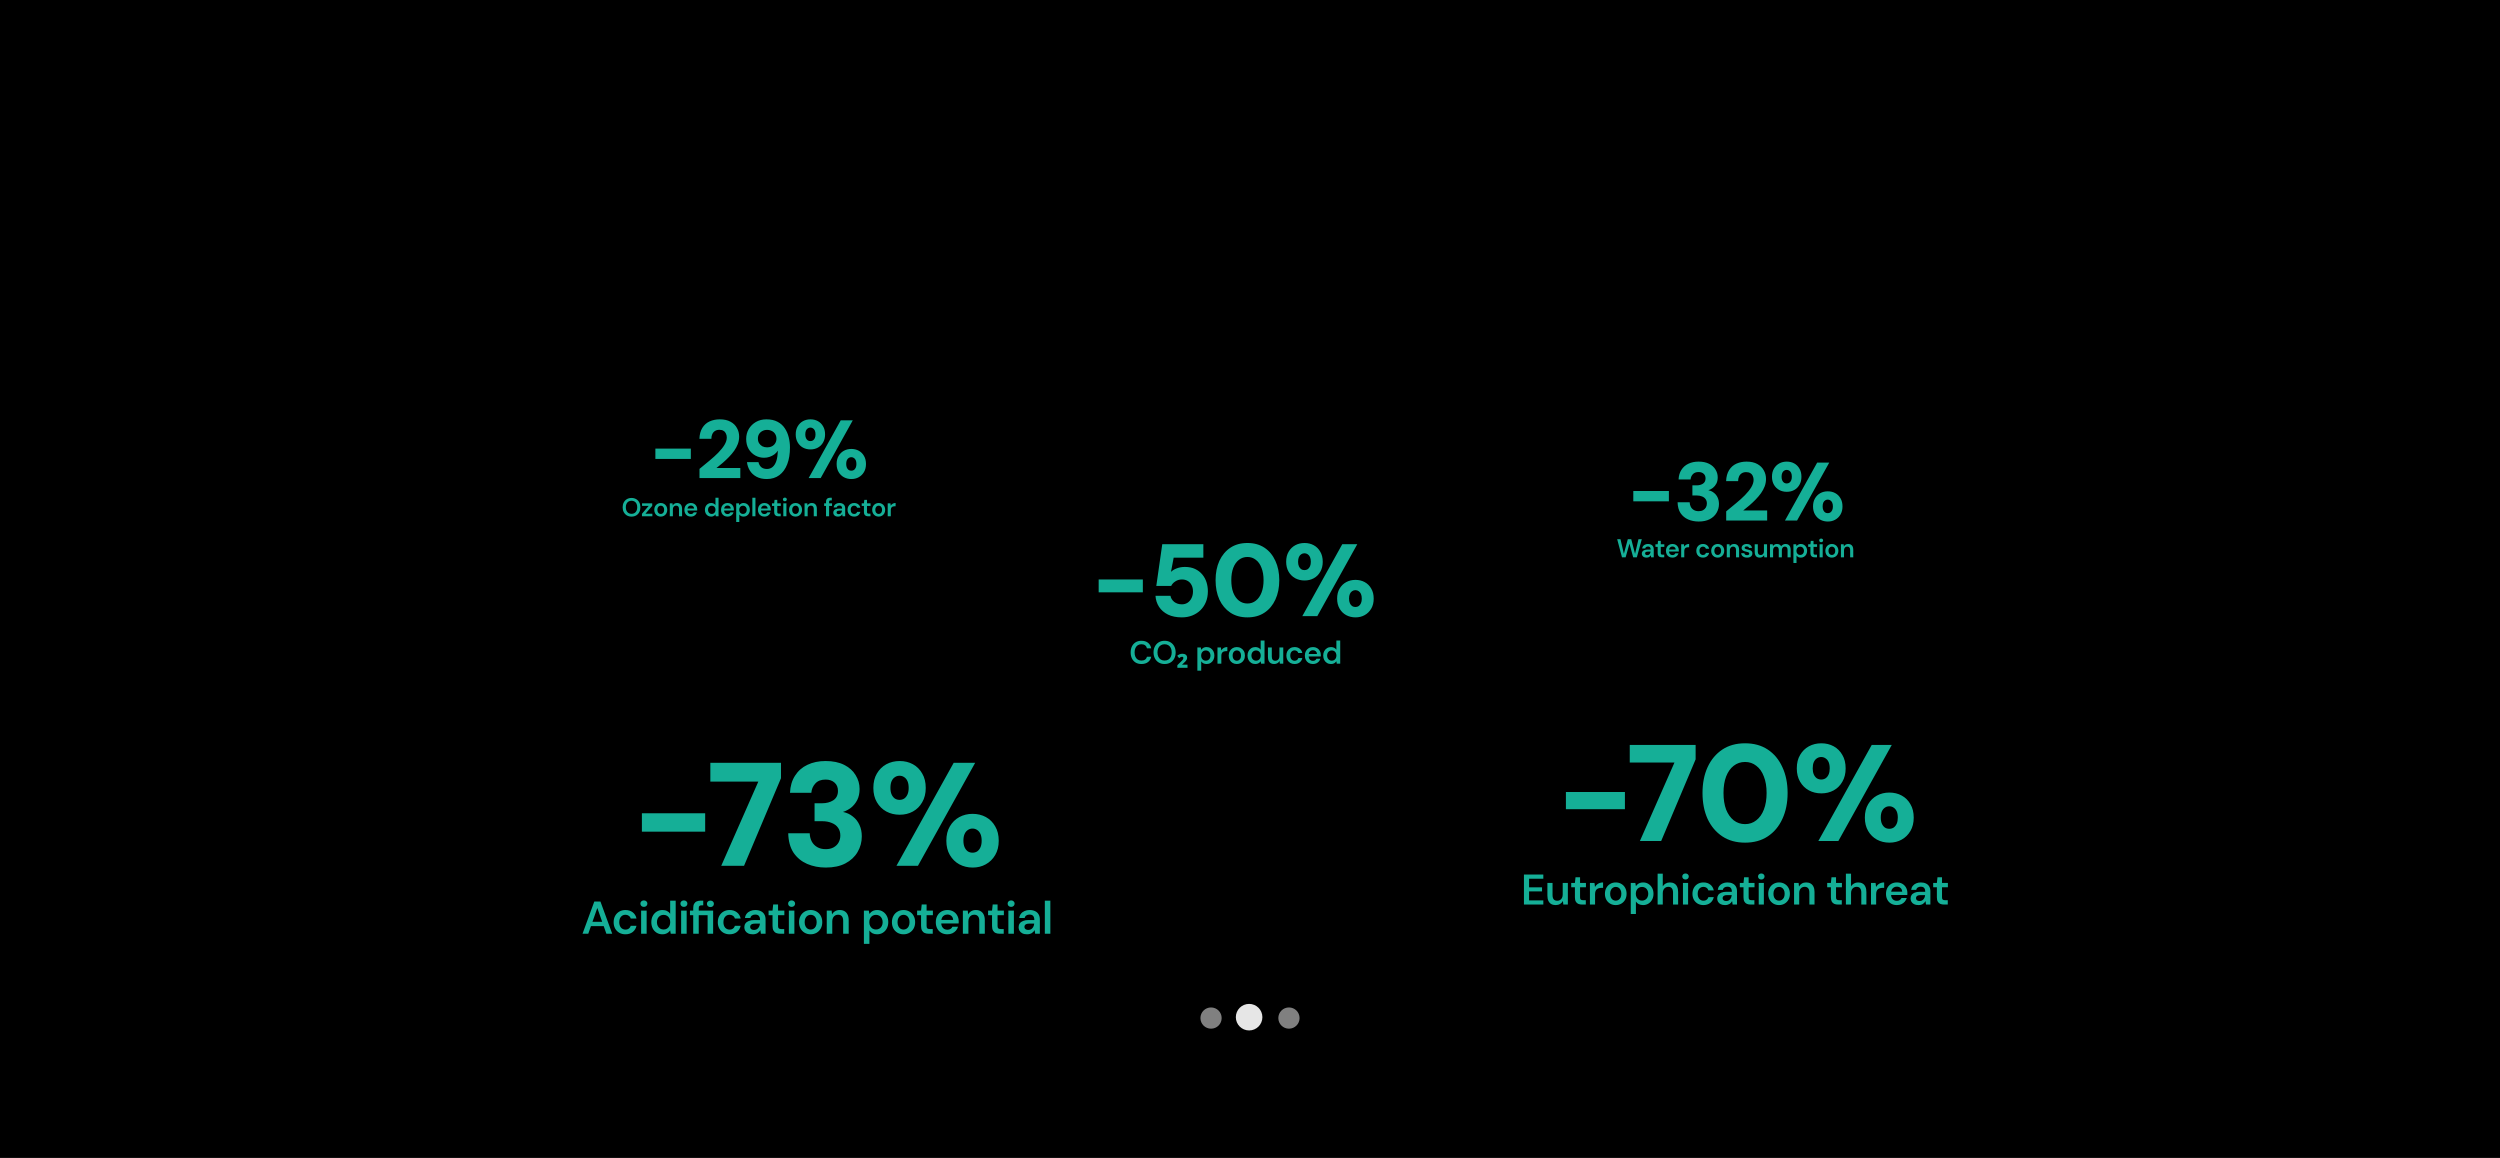 <svg xmlns="http://www.w3.org/2000/svg" width="1412" height="654" viewBox="0 0 1412 654" fill="none"><rect width="1412" height="654" fill="black"></rect><path d="M370.158 259.195V253.373H390.185V259.195H370.158ZM395.073 270V264.83C396.967 263.278 398.83 261.741 400.662 260.219C402.525 258.698 404.186 257.192 405.646 255.701C407.136 254.18 408.316 252.705 409.185 251.277C410.055 249.817 410.489 248.42 410.489 247.085C410.489 246.309 410.334 245.595 410.024 244.942C409.744 244.259 409.294 243.731 408.673 243.359C408.083 242.955 407.291 242.753 406.298 242.753C405.335 242.753 404.512 242.971 403.829 243.405C403.146 243.84 402.634 244.446 402.292 245.222C401.951 245.967 401.78 246.837 401.78 247.83H395.026C395.12 245.346 395.678 243.281 396.703 241.636C397.728 239.99 399.094 238.779 400.802 238.003C402.541 237.226 404.45 236.838 406.53 236.838C408.952 236.838 410.971 237.289 412.585 238.189C414.2 239.058 415.411 240.238 416.218 241.729C417.057 243.188 417.476 244.818 417.476 246.619C417.476 248.047 417.227 249.429 416.73 250.764C416.234 252.068 415.551 253.342 414.681 254.584C413.812 255.795 412.818 256.974 411.7 258.123C410.614 259.241 409.465 260.328 408.254 261.384C407.043 262.408 405.847 263.386 404.667 264.318H418.128V270H395.073ZM433.086 270.559C430.758 270.559 428.786 270.109 427.171 269.208C425.557 268.308 424.315 267.128 423.445 265.668C422.576 264.209 422.064 262.657 421.908 261.011H428.382C428.662 262.253 429.205 263.216 430.012 263.899C430.82 264.551 431.875 264.877 433.18 264.877C434.422 264.877 435.477 264.504 436.347 263.759C437.247 263.014 437.946 261.911 438.443 260.452C438.939 258.993 439.219 257.192 439.281 255.049C439.281 254.956 439.281 254.879 439.281 254.816C439.281 254.723 439.281 254.63 439.281 254.537C438.846 255.313 438.21 256.012 437.371 256.633C436.564 257.223 435.664 257.689 434.67 258.03C433.676 258.372 432.652 258.542 431.596 258.542C429.826 258.542 428.165 258.123 426.612 257.285C425.06 256.416 423.802 255.189 422.84 253.605C421.908 251.991 421.443 250.097 421.443 247.923C421.443 245.874 421.924 244.011 422.886 242.334C423.88 240.658 425.231 239.322 426.938 238.329C428.677 237.335 430.649 236.838 432.854 236.838C435.369 236.838 437.48 237.304 439.188 238.236C440.896 239.136 442.246 240.347 443.24 241.868C444.265 243.39 445.01 245.098 445.475 246.992C445.941 248.855 446.174 250.764 446.174 252.721C446.174 256.353 445.662 259.505 444.637 262.175C443.612 264.846 442.122 266.911 440.166 268.37C438.21 269.829 435.85 270.559 433.086 270.559ZM433.319 252.674C434.313 252.674 435.198 252.472 435.974 252.068C436.781 251.665 437.402 251.09 437.837 250.345C438.303 249.6 438.536 248.746 438.536 247.784C438.536 246.79 438.303 245.921 437.837 245.175C437.402 244.43 436.781 243.856 435.974 243.452C435.167 243.017 434.251 242.8 433.226 242.8C432.233 242.8 431.348 243.017 430.571 243.452C429.795 243.856 429.174 244.43 428.708 245.175C428.274 245.889 428.056 246.728 428.056 247.69C428.056 248.684 428.274 249.553 428.708 250.299C429.174 251.044 429.795 251.634 430.571 252.068C431.379 252.472 432.295 252.674 433.319 252.674ZM456.735 270L474.853 237.397H481.653L463.535 270H456.735ZM480.861 270.559C479.308 270.559 477.895 270.217 476.622 269.534C475.38 268.851 474.387 267.873 473.642 266.6C472.896 265.327 472.524 263.821 472.524 262.082C472.524 260.281 472.896 258.76 473.642 257.518C474.387 256.245 475.38 255.267 476.622 254.584C477.895 253.9 479.293 253.559 480.814 253.559C482.398 253.559 483.811 253.9 485.053 254.584C486.295 255.267 487.273 256.245 487.987 257.518C488.732 258.76 489.105 260.281 489.105 262.082C489.105 263.821 488.732 265.327 487.987 266.6C487.242 267.873 486.248 268.851 485.006 269.534C483.795 270.217 482.413 270.559 480.861 270.559ZM480.814 265.855C481.373 265.855 481.87 265.715 482.305 265.436C482.739 265.125 483.081 264.69 483.329 264.132C483.578 263.573 483.702 262.889 483.702 262.082C483.702 261.213 483.578 260.499 483.329 259.94C483.081 259.381 482.739 258.962 482.305 258.682C481.87 258.372 481.373 258.216 480.814 258.216C480.255 258.216 479.758 258.372 479.324 258.682C478.889 258.962 478.548 259.381 478.299 259.94C478.051 260.499 477.926 261.197 477.926 262.036C477.926 262.874 478.051 263.573 478.299 264.132C478.548 264.69 478.889 265.125 479.324 265.436C479.758 265.715 480.255 265.855 480.814 265.855ZM457.759 253.838C456.207 253.838 454.794 253.497 453.521 252.814C452.279 252.131 451.285 251.153 450.54 249.879C449.795 248.606 449.422 247.1 449.422 245.362C449.422 243.561 449.795 242.039 450.54 240.797C451.285 239.524 452.279 238.546 453.521 237.863C454.794 237.18 456.207 236.838 457.759 236.838C459.312 236.838 460.709 237.18 461.951 237.863C463.193 238.546 464.171 239.524 464.885 240.797C465.631 242.039 466.003 243.561 466.003 245.362C466.003 247.1 465.631 248.606 464.885 249.879C464.171 251.153 463.193 252.131 461.951 252.814C460.709 253.497 459.312 253.838 457.759 253.838ZM457.713 249.134C458.272 249.134 458.768 248.995 459.203 248.715C459.638 248.405 459.979 247.97 460.228 247.411C460.476 246.852 460.6 246.169 460.6 245.362C460.6 244.492 460.476 243.778 460.228 243.219C459.979 242.66 459.638 242.241 459.203 241.962C458.768 241.651 458.272 241.496 457.713 241.496C457.154 241.496 456.657 241.651 456.222 241.962C455.788 242.241 455.446 242.66 455.198 243.219C454.949 243.778 454.825 244.492 454.825 245.362C454.825 246.169 454.949 246.852 455.198 247.411C455.446 247.97 455.788 248.405 456.222 248.715C456.657 248.995 457.154 249.134 457.713 249.134Z" fill="#15AF97"></path><path d="M356.676 291.78C355.696 291.78 354.828 291.561 354.071 291.125C353.324 290.678 352.737 290.062 352.31 289.276C351.883 288.481 351.67 287.559 351.67 286.511C351.67 285.473 351.883 284.56 352.31 283.774C352.737 282.979 353.324 282.358 354.071 281.911C354.828 281.465 355.696 281.242 356.676 281.242C357.676 281.242 358.554 281.465 359.311 281.911C360.068 282.358 360.655 282.979 361.072 283.774C361.489 284.56 361.698 285.473 361.698 286.511C361.698 287.559 361.489 288.481 361.072 289.276C360.655 290.062 360.068 290.678 359.311 291.125C358.554 291.561 357.676 291.78 356.676 291.78ZM356.691 290.208C357.341 290.208 357.909 290.062 358.394 289.771C358.879 289.47 359.253 289.043 359.515 288.49C359.777 287.937 359.908 287.277 359.908 286.511C359.908 285.744 359.777 285.084 359.515 284.531C359.253 283.978 358.879 283.556 358.394 283.265C357.909 282.964 357.341 282.814 356.691 282.814C356.041 282.814 355.473 282.964 354.988 283.265C354.503 283.556 354.124 283.978 353.853 284.531C353.591 285.084 353.46 285.744 353.46 286.511C353.46 287.277 353.591 287.937 353.853 288.49C354.124 289.043 354.503 289.47 354.988 289.771C355.473 290.062 356.041 290.208 356.691 290.208ZM362.575 291.605V290.193L366.374 285.725H362.633V284.269H368.382V285.681L364.54 290.164H368.455V291.605H362.575ZM373.192 291.78C372.493 291.78 371.862 291.62 371.3 291.299C370.746 290.969 370.31 290.518 369.99 289.946C369.679 289.364 369.524 288.699 369.524 287.952C369.524 287.185 369.684 286.516 370.004 285.943C370.324 285.361 370.761 284.91 371.314 284.59C371.877 284.26 372.508 284.095 373.206 284.095C373.905 284.095 374.531 284.26 375.084 284.59C375.647 284.91 376.083 285.356 376.394 285.929C376.714 286.501 376.874 287.171 376.874 287.937C376.874 288.704 376.714 289.373 376.394 289.946C376.073 290.518 375.632 290.969 375.069 291.299C374.516 291.62 373.89 291.78 373.192 291.78ZM373.192 290.28C373.541 290.28 373.856 290.193 374.138 290.019C374.429 289.844 374.662 289.582 374.836 289.233C375.011 288.883 375.098 288.451 375.098 287.937C375.098 287.423 375.011 286.996 374.836 286.656C374.671 286.307 374.443 286.045 374.152 285.87C373.871 285.696 373.556 285.608 373.206 285.608C372.867 285.608 372.551 285.696 372.26 285.87C371.969 286.045 371.736 286.307 371.561 286.656C371.387 286.996 371.3 287.423 371.3 287.937C371.3 288.451 371.387 288.883 371.561 289.233C371.736 289.582 371.964 289.844 372.246 290.019C372.537 290.193 372.852 290.28 373.192 290.28ZM378.293 291.605V284.269H379.835L379.966 285.492C380.19 285.065 380.51 284.725 380.927 284.473C381.344 284.221 381.839 284.095 382.412 284.095C383.004 284.095 383.508 284.221 383.925 284.473C384.343 284.716 384.663 285.075 384.886 285.55C385.119 286.026 385.235 286.618 385.235 287.326V291.605H383.489V287.486C383.489 286.875 383.353 286.404 383.081 286.074C382.809 285.744 382.407 285.579 381.873 285.579C381.524 285.579 381.208 285.662 380.927 285.827C380.655 285.992 380.437 286.234 380.272 286.554C380.117 286.865 380.039 287.243 380.039 287.69V291.605H378.293ZM390.221 291.78C389.493 291.78 388.852 291.624 388.299 291.314C387.746 290.994 387.314 290.547 387.004 289.975C386.693 289.402 386.538 288.743 386.538 287.995C386.538 287.219 386.689 286.54 386.989 285.958C387.3 285.376 387.732 284.919 388.285 284.59C388.848 284.26 389.498 284.095 390.235 284.095C390.953 284.095 391.579 284.255 392.113 284.575C392.646 284.895 393.059 285.327 393.35 285.87C393.641 286.404 393.786 287.006 393.786 287.675C393.786 287.772 393.786 287.879 393.786 287.995C393.786 288.112 393.777 288.233 393.757 288.359H387.79V287.239H392.025C392.006 286.705 391.826 286.288 391.487 285.987C391.147 285.676 390.725 285.521 390.221 285.521C389.862 285.521 389.532 285.604 389.231 285.769C388.93 285.933 388.692 286.181 388.518 286.511C388.343 286.831 388.256 287.239 388.256 287.733V288.155C388.256 288.612 388.338 289.005 388.503 289.334C388.678 289.664 388.911 289.917 389.202 290.091C389.502 290.256 389.837 290.339 390.206 290.339C390.614 290.339 390.948 290.251 391.21 290.077C391.482 289.902 391.681 289.669 391.807 289.378H393.583C393.447 289.834 393.224 290.247 392.913 290.615C392.603 290.974 392.219 291.261 391.763 291.474C391.307 291.678 390.793 291.78 390.221 291.78ZM401.631 291.78C400.951 291.78 400.345 291.615 399.811 291.285C399.278 290.955 398.86 290.499 398.56 289.917C398.268 289.334 398.123 288.675 398.123 287.937C398.123 287.2 398.273 286.545 398.574 285.972C398.875 285.39 399.292 284.934 399.826 284.604C400.369 284.265 400.98 284.095 401.66 284.095C402.213 284.095 402.693 284.201 403.101 284.415C403.518 284.619 403.848 284.91 404.09 285.288V281.126H405.837V291.605H404.265L404.09 290.542C403.935 290.756 403.746 290.96 403.523 291.154C403.3 291.338 403.033 291.489 402.722 291.605C402.412 291.721 402.048 291.78 401.631 291.78ZM401.994 290.266C402.412 290.266 402.78 290.169 403.101 289.975C403.421 289.771 403.668 289.495 403.843 289.145C404.018 288.796 404.105 288.393 404.105 287.937C404.105 287.481 404.018 287.078 403.843 286.729C403.668 286.38 403.421 286.108 403.101 285.914C402.78 285.72 402.412 285.623 401.994 285.623C401.597 285.623 401.238 285.72 400.917 285.914C400.597 286.108 400.345 286.38 400.161 286.729C399.986 287.078 399.899 287.481 399.899 287.937C399.899 288.393 399.986 288.796 400.161 289.145C400.345 289.495 400.597 289.771 400.917 289.975C401.238 290.169 401.597 290.266 401.994 290.266ZM410.924 291.78C410.196 291.78 409.555 291.624 409.002 291.314C408.449 290.994 408.017 290.547 407.707 289.975C407.396 289.402 407.241 288.743 407.241 287.995C407.241 287.219 407.392 286.54 407.692 285.958C408.003 285.376 408.435 284.919 408.988 284.59C409.551 284.26 410.201 284.095 410.938 284.095C411.656 284.095 412.282 284.255 412.816 284.575C413.349 284.895 413.762 285.327 414.053 285.87C414.344 286.404 414.49 287.006 414.49 287.675C414.49 287.772 414.49 287.879 414.49 287.995C414.49 288.112 414.48 288.233 414.46 288.359H408.493V287.239H412.728C412.709 286.705 412.529 286.288 412.19 285.987C411.85 285.676 411.428 285.521 410.924 285.521C410.565 285.521 410.235 285.604 409.934 285.769C409.633 285.933 409.395 286.181 409.221 286.511C409.046 286.831 408.959 287.239 408.959 287.733V288.155C408.959 288.612 409.041 289.005 409.206 289.334C409.381 289.664 409.614 289.917 409.905 290.091C410.206 290.256 410.54 290.339 410.909 290.339C411.317 290.339 411.651 290.251 411.913 290.077C412.185 289.902 412.384 289.669 412.51 289.378H414.286C414.15 289.834 413.927 290.247 413.616 290.615C413.306 290.974 412.922 291.261 412.466 291.474C412.01 291.678 411.496 291.78 410.924 291.78ZM415.811 294.807V284.269H417.368L417.558 285.332C417.713 285.118 417.897 284.919 418.111 284.735C418.334 284.541 418.601 284.386 418.911 284.269C419.231 284.153 419.595 284.095 420.003 284.095C420.692 284.095 421.298 284.265 421.822 284.604C422.356 284.944 422.773 285.405 423.074 285.987C423.375 286.559 423.525 287.214 423.525 287.952C423.525 288.689 423.37 289.349 423.059 289.931C422.759 290.504 422.341 290.955 421.808 291.285C421.284 291.615 420.682 291.78 420.003 291.78C419.45 291.78 418.965 291.678 418.547 291.474C418.14 291.261 417.81 290.96 417.558 290.572V294.807H415.811ZM419.639 290.266C420.046 290.266 420.41 290.169 420.731 289.975C421.051 289.781 421.298 289.509 421.473 289.16C421.657 288.81 421.749 288.408 421.749 287.952C421.749 287.486 421.657 287.078 421.473 286.729C421.298 286.38 421.051 286.108 420.731 285.914C420.41 285.72 420.046 285.623 419.639 285.623C419.222 285.623 418.853 285.72 418.533 285.914C418.222 286.108 417.975 286.38 417.79 286.729C417.616 287.078 417.529 287.481 417.529 287.937C417.529 288.403 417.616 288.81 417.79 289.16C417.975 289.499 418.222 289.771 418.533 289.975C418.853 290.169 419.222 290.266 419.639 290.266ZM424.929 291.605V281.126H426.676V291.605H424.929ZM431.769 291.78C431.041 291.78 430.401 291.624 429.848 291.314C429.294 290.994 428.863 290.547 428.552 289.975C428.242 289.402 428.086 288.743 428.086 287.995C428.086 287.219 428.237 286.54 428.538 285.958C428.848 285.376 429.28 284.919 429.833 284.59C430.396 284.26 431.046 284.095 431.783 284.095C432.501 284.095 433.127 284.255 433.661 284.575C434.195 284.895 434.607 285.327 434.898 285.87C435.189 286.404 435.335 287.006 435.335 287.675C435.335 287.772 435.335 287.879 435.335 287.995C435.335 288.112 435.325 288.233 435.306 288.359H429.338V287.239H433.574C433.554 286.705 433.375 286.288 433.035 285.987C432.695 285.676 432.273 285.521 431.769 285.521C431.41 285.521 431.08 285.604 430.779 285.769C430.478 285.933 430.241 286.181 430.066 286.511C429.891 286.831 429.804 287.239 429.804 287.733V288.155C429.804 288.612 429.886 289.005 430.051 289.334C430.226 289.664 430.459 289.917 430.75 290.091C431.051 290.256 431.386 290.339 431.754 290.339C432.162 290.339 432.497 290.251 432.759 290.077C433.03 289.902 433.229 289.669 433.355 289.378H435.131C434.995 289.834 434.772 290.247 434.461 290.615C434.151 290.974 433.768 291.261 433.312 291.474C432.856 291.678 432.341 291.78 431.769 291.78ZM439.702 291.605C439.207 291.605 438.775 291.527 438.406 291.372C438.047 291.217 437.766 290.96 437.562 290.601C437.358 290.242 437.256 289.757 437.256 289.145V285.739H436.005V284.269H437.256L437.46 282.334H439.003V284.269H440.997V285.739H439.003V289.145C439.003 289.514 439.081 289.771 439.236 289.917C439.401 290.052 439.673 290.12 440.051 290.12H440.953V291.605H439.702ZM442.422 291.605V284.269H444.168V291.605H442.422ZM443.295 283.105C442.975 283.105 442.708 283.008 442.495 282.814C442.291 282.61 442.189 282.363 442.189 282.072C442.189 281.771 442.291 281.528 442.495 281.344C442.708 281.15 442.975 281.053 443.295 281.053C443.615 281.053 443.877 281.15 444.081 281.344C444.295 281.528 444.401 281.771 444.401 282.072C444.401 282.363 444.295 282.61 444.081 282.814C443.877 283.008 443.615 283.105 443.295 283.105ZM449.316 291.78C448.617 291.78 447.987 291.62 447.424 291.299C446.871 290.969 446.434 290.518 446.114 289.946C445.804 289.364 445.648 288.699 445.648 287.952C445.648 287.185 445.808 286.516 446.129 285.943C446.449 285.361 446.885 284.91 447.439 284.59C448.001 284.26 448.632 284.095 449.331 284.095C450.029 284.095 450.655 284.26 451.208 284.59C451.771 284.91 452.208 285.356 452.518 285.929C452.838 286.501 452.998 287.171 452.998 287.937C452.998 288.704 452.838 289.373 452.518 289.946C452.198 290.518 451.756 290.969 451.194 291.299C450.641 291.62 450.015 291.78 449.316 291.78ZM449.316 290.28C449.665 290.28 449.981 290.193 450.262 290.019C450.553 289.844 450.786 289.582 450.961 289.233C451.135 288.883 451.223 288.451 451.223 287.937C451.223 287.423 451.135 286.996 450.961 286.656C450.796 286.307 450.568 286.045 450.277 285.87C449.995 285.696 449.68 285.608 449.331 285.608C448.991 285.608 448.676 285.696 448.385 285.87C448.093 286.045 447.861 286.307 447.686 286.656C447.511 286.996 447.424 287.423 447.424 287.937C447.424 288.451 447.511 288.883 447.686 289.233C447.861 289.582 448.089 289.844 448.37 290.019C448.661 290.193 448.976 290.28 449.316 290.28ZM454.417 291.605V284.269H455.96L456.091 285.492C456.314 285.065 456.634 284.725 457.052 284.473C457.469 284.221 457.964 284.095 458.536 284.095C459.128 284.095 459.633 284.221 460.05 284.473C460.467 284.716 460.787 285.075 461.01 285.55C461.243 286.026 461.36 286.618 461.36 287.326V291.605H459.613V287.486C459.613 286.875 459.477 286.404 459.206 286.074C458.934 285.744 458.531 285.579 457.998 285.579C457.648 285.579 457.333 285.662 457.052 285.827C456.78 285.992 456.561 286.234 456.397 286.554C456.241 286.865 456.164 287.243 456.164 287.69V291.605H454.417ZM466.536 291.605V283.469C466.536 282.906 466.628 282.455 466.813 282.115C467.007 281.766 467.283 281.514 467.642 281.358C468.001 281.203 468.428 281.126 468.923 281.126H469.797V282.61H469.185C468.865 282.61 468.632 282.678 468.487 282.814C468.351 282.94 468.283 283.163 468.283 283.483V291.605H466.536ZM465.488 285.739V284.269H469.942V285.739H465.488ZM473.315 291.78C472.714 291.78 472.214 291.678 471.816 291.474C471.418 291.27 471.123 290.999 470.928 290.659C470.734 290.319 470.637 289.951 470.637 289.553C470.637 289.087 470.754 288.684 470.987 288.345C471.229 288.005 471.583 287.743 472.049 287.559C472.515 287.365 473.087 287.268 473.767 287.268H475.615C475.615 286.88 475.562 286.559 475.455 286.307C475.348 286.045 475.183 285.851 474.96 285.725C474.737 285.599 474.451 285.536 474.101 285.536C473.704 285.536 473.364 285.628 473.083 285.812C472.801 285.987 472.627 286.259 472.559 286.627H470.841C470.899 286.103 471.074 285.657 471.365 285.288C471.656 284.91 472.039 284.619 472.515 284.415C473 284.201 473.529 284.095 474.101 284.095C474.79 284.095 475.377 284.216 475.863 284.459C476.348 284.691 476.716 285.031 476.969 285.477C477.231 285.914 477.362 286.443 477.362 287.064V291.605H475.877L475.702 290.426C475.605 290.62 475.479 290.8 475.324 290.965C475.178 291.13 475.009 291.275 474.815 291.401C474.621 291.518 474.397 291.61 474.145 291.678C473.903 291.746 473.626 291.78 473.315 291.78ZM473.708 290.397C473.99 290.397 474.237 290.348 474.451 290.251C474.674 290.145 474.863 289.999 475.018 289.815C475.183 289.621 475.309 289.407 475.397 289.174C475.484 288.941 475.542 288.694 475.571 288.432V288.403H473.956C473.616 288.403 473.335 288.447 473.112 288.534C472.889 288.621 472.728 288.743 472.631 288.898C472.534 289.043 472.486 289.218 472.486 289.422C472.486 289.626 472.534 289.8 472.631 289.946C472.728 290.091 472.869 290.203 473.053 290.28C473.238 290.358 473.456 290.397 473.708 290.397ZM482.415 291.78C481.697 291.78 481.052 291.62 480.48 291.299C479.917 290.969 479.475 290.518 479.155 289.946C478.845 289.364 478.689 288.704 478.689 287.966C478.689 287.2 478.845 286.53 479.155 285.958C479.475 285.376 479.917 284.919 480.48 284.59C481.052 284.26 481.702 284.095 482.43 284.095C483.342 284.095 484.109 284.337 484.73 284.822C485.351 285.298 485.748 285.953 485.923 286.787H484.089C483.992 286.419 483.788 286.128 483.478 285.914C483.177 285.701 482.818 285.594 482.401 285.594C482.042 285.594 481.712 285.686 481.411 285.87C481.12 286.055 480.887 286.322 480.712 286.671C480.548 287.02 480.465 287.442 480.465 287.937C480.465 288.316 480.514 288.65 480.611 288.941C480.708 289.233 480.843 289.48 481.018 289.684C481.203 289.878 481.411 290.028 481.644 290.135C481.877 290.242 482.129 290.295 482.401 290.295C482.682 290.295 482.935 290.251 483.158 290.164C483.391 290.067 483.585 289.926 483.74 289.742C483.905 289.558 484.021 289.339 484.089 289.087H485.923C485.748 289.902 485.351 290.557 484.73 291.052C484.109 291.537 483.337 291.78 482.415 291.78ZM490.39 291.605C489.895 291.605 489.463 291.527 489.094 291.372C488.735 291.217 488.454 290.96 488.25 290.601C488.047 290.242 487.945 289.757 487.945 289.145V285.739H486.693V284.269H487.945L488.148 282.334H489.691V284.269H491.685V285.739H489.691V289.145C489.691 289.514 489.769 289.771 489.924 289.917C490.089 290.052 490.361 290.12 490.739 290.12H491.642V291.605H490.39ZM496.273 291.78C495.574 291.78 494.944 291.62 494.381 291.299C493.828 290.969 493.391 290.518 493.071 289.946C492.76 289.364 492.605 288.699 492.605 287.952C492.605 287.185 492.765 286.516 493.085 285.943C493.406 285.361 493.842 284.91 494.395 284.59C494.958 284.26 495.589 284.095 496.287 284.095C496.986 284.095 497.612 284.26 498.165 284.59C498.728 284.91 499.164 285.356 499.475 285.929C499.795 286.501 499.955 287.171 499.955 287.937C499.955 288.704 499.795 289.373 499.475 289.946C499.155 290.518 498.713 290.969 498.15 291.299C497.597 291.62 496.972 291.78 496.273 291.78ZM496.273 290.28C496.622 290.28 496.938 290.193 497.219 290.019C497.51 289.844 497.743 289.582 497.918 289.233C498.092 288.883 498.18 288.451 498.18 287.937C498.18 287.423 498.092 286.996 497.918 286.656C497.753 286.307 497.525 286.045 497.234 285.87C496.952 285.696 496.637 285.608 496.287 285.608C495.948 285.608 495.633 285.696 495.341 285.87C495.05 286.045 494.817 286.307 494.643 286.656C494.468 286.996 494.381 287.423 494.381 287.937C494.381 288.451 494.468 288.883 494.643 289.233C494.817 289.582 495.045 289.844 495.327 290.019C495.618 290.193 495.933 290.28 496.273 290.28ZM501.374 291.605V284.269H502.931L503.091 285.638C503.266 285.317 503.484 285.046 503.746 284.822C504.008 284.59 504.314 284.41 504.663 284.284C505.022 284.158 505.415 284.095 505.842 284.095V285.943H505.231C504.94 285.943 504.663 285.982 504.401 286.06C504.139 286.128 503.911 286.244 503.717 286.409C503.533 286.564 503.387 286.782 503.281 287.064C503.174 287.336 503.121 287.68 503.121 288.097V291.605H501.374Z" fill="#15AF97"></path><path d="M362.542 469.718V459.329H398.28V469.718H362.542ZM407.354 489L428.298 441.461H401.204V430.822H441.097V439.549L420.236 489H407.354ZM466.384 489.997C462.56 489.997 459.042 489.305 455.828 487.92C452.67 486.534 450.121 484.429 448.182 481.603C446.298 478.722 445.301 475.065 445.19 470.632H457.324C457.38 472.35 457.768 473.902 458.488 475.287C459.208 476.616 460.233 477.669 461.563 478.445C462.893 479.221 464.5 479.608 466.384 479.608C468.101 479.608 469.569 479.276 470.788 478.611C472.063 477.891 473.005 476.977 473.614 475.868C474.279 474.705 474.612 473.375 474.612 471.879C474.612 470.162 474.196 468.721 473.365 467.557C472.534 466.338 471.342 465.424 469.791 464.815C468.24 464.15 466.439 463.817 464.389 463.817H460.067V453.678H464.389C466.771 453.678 468.849 453.124 470.622 452.016C472.395 450.852 473.282 449.079 473.282 446.697C473.282 444.702 472.645 443.15 471.37 442.042C470.096 440.879 468.406 440.297 466.3 440.297C463.752 440.297 461.812 441.045 460.483 442.541C459.153 443.982 458.405 445.727 458.239 447.777H446.188C446.354 444.009 447.296 440.796 449.013 438.136C450.731 435.421 453.058 433.371 455.995 431.986C458.987 430.545 462.422 429.825 466.3 429.825C470.401 429.825 473.891 430.545 476.772 431.986C479.654 433.426 481.814 435.366 483.255 437.804C484.751 440.186 485.499 442.79 485.499 445.616C485.499 447.999 485.056 450.076 484.169 451.849C483.283 453.567 482.119 455.008 480.679 456.171C479.238 457.279 477.714 458.083 476.108 458.581C478.268 459.025 480.125 459.883 481.676 461.158C483.283 462.377 484.529 463.956 485.416 465.895C486.302 467.779 486.746 469.94 486.746 472.378C486.746 475.591 485.942 478.556 484.336 481.271C482.784 483.93 480.485 486.063 477.437 487.67C474.445 489.222 470.761 489.997 466.384 489.997ZM506.32 489L538.65 430.822H550.784L518.454 489H506.32ZM549.371 489.997C546.601 489.997 544.08 489.388 541.808 488.169C539.592 486.95 537.819 485.205 536.489 482.933C535.159 480.661 534.494 477.974 534.494 474.871C534.494 471.658 535.159 468.943 536.489 466.726C537.819 464.455 539.592 462.709 541.808 461.49C544.08 460.271 546.573 459.662 549.288 459.662C552.114 459.662 554.635 460.271 556.851 461.49C559.067 462.709 560.813 464.455 562.087 466.726C563.417 468.943 564.082 471.658 564.082 474.871C564.082 477.974 563.417 480.661 562.087 482.933C560.757 485.205 558.984 486.95 556.768 488.169C554.607 489.388 552.142 489.997 549.371 489.997ZM549.288 481.603C550.285 481.603 551.172 481.354 551.948 480.855C552.723 480.301 553.333 479.525 553.776 478.528C554.219 477.531 554.441 476.312 554.441 474.871C554.441 473.32 554.219 472.045 553.776 471.048C553.333 470.051 552.723 469.303 551.948 468.804C551.172 468.25 550.285 467.973 549.288 467.973C548.291 467.973 547.404 468.25 546.628 468.804C545.853 469.303 545.243 470.051 544.8 471.048C544.357 472.045 544.135 473.292 544.135 474.788C544.135 476.284 544.357 477.531 544.8 478.528C545.243 479.525 545.853 480.301 546.628 480.855C547.404 481.354 548.291 481.603 549.288 481.603ZM508.148 460.16C505.378 460.16 502.857 459.551 500.585 458.332C498.369 457.113 496.596 455.368 495.266 453.096C493.936 450.824 493.271 448.137 493.271 445.034C493.271 441.821 493.936 439.106 495.266 436.889C496.596 434.618 498.369 432.872 500.585 431.653C502.857 430.434 505.378 429.825 508.148 429.825C510.918 429.825 513.412 430.434 515.628 431.653C517.844 432.872 519.59 434.618 520.864 436.889C522.194 439.106 522.859 441.821 522.859 445.034C522.859 448.137 522.194 450.824 520.864 453.096C519.59 455.368 517.844 457.113 515.628 458.332C513.412 459.551 510.918 460.16 508.148 460.16ZM508.065 451.766C509.062 451.766 509.949 451.517 510.725 451.018C511.5 450.464 512.11 449.689 512.553 448.691C512.996 447.694 513.218 446.475 513.218 445.034C513.218 443.483 512.996 442.209 512.553 441.211C512.11 440.214 511.5 439.466 510.725 438.967C509.949 438.413 509.062 438.136 508.065 438.136C507.068 438.136 506.181 438.413 505.405 438.967C504.63 439.466 504.02 440.214 503.577 441.211C503.134 442.209 502.912 443.483 502.912 445.034C502.912 446.475 503.134 447.694 503.577 448.691C504.02 449.689 504.63 450.464 505.405 451.018C506.181 451.517 507.068 451.766 508.065 451.766Z" fill="#15AF97"></path><path d="M329.005 527.38L335.654 509.199H339.134L345.783 527.38H342.484L337.368 512.835L332.251 527.38H329.005ZM331.966 523.094L332.797 520.627H341.757L342.588 523.094H331.966ZM353.234 527.692C351.952 527.692 350.801 527.406 349.779 526.834C348.775 526.246 347.987 525.441 347.416 524.419C346.862 523.38 346.585 522.203 346.585 520.887C346.585 519.519 346.862 518.324 347.416 517.303C347.987 516.264 348.775 515.45 349.779 514.861C350.801 514.273 351.961 513.978 353.26 513.978C354.887 513.978 356.255 514.411 357.363 515.277C358.471 516.125 359.181 517.294 359.493 518.783H356.22C356.047 518.125 355.684 517.606 355.13 517.225C354.593 516.844 353.952 516.653 353.208 516.653C352.567 516.653 351.978 516.818 351.441 517.147C350.922 517.476 350.506 517.952 350.195 518.575C349.9 519.199 349.753 519.952 349.753 520.835C349.753 521.51 349.84 522.108 350.013 522.627C350.186 523.146 350.429 523.588 350.74 523.952C351.069 524.298 351.441 524.566 351.857 524.757C352.273 524.947 352.723 525.042 353.208 525.042C353.71 525.042 354.16 524.964 354.558 524.809C354.974 524.635 355.32 524.384 355.597 524.055C355.891 523.726 356.099 523.337 356.22 522.887H359.493C359.181 524.341 358.471 525.51 357.363 526.393C356.255 527.259 354.878 527.692 353.234 527.692ZM362.108 527.38V514.29H365.225V527.38H362.108ZM363.667 512.212C363.095 512.212 362.619 512.039 362.238 511.693C361.875 511.329 361.693 510.888 361.693 510.368C361.693 509.831 361.875 509.398 362.238 509.069C362.619 508.723 363.095 508.55 363.667 508.55C364.238 508.55 364.706 508.723 365.069 509.069C365.45 509.398 365.641 509.831 365.641 510.368C365.641 510.888 365.45 511.329 365.069 511.693C364.706 512.039 364.238 512.212 363.667 512.212ZM374.125 527.692C372.913 527.692 371.831 527.397 370.878 526.808C369.926 526.22 369.182 525.406 368.645 524.367C368.125 523.328 367.866 522.151 367.866 520.835C367.866 519.519 368.134 518.35 368.671 517.329C369.208 516.29 369.952 515.476 370.904 514.887C371.874 514.281 372.965 513.978 374.177 513.978C375.164 513.978 376.021 514.169 376.748 514.55C377.493 514.913 378.081 515.433 378.514 516.108V508.68H381.631V527.38H378.826L378.514 525.484C378.237 525.865 377.9 526.228 377.501 526.575C377.103 526.904 376.627 527.172 376.073 527.38C375.519 527.588 374.869 527.692 374.125 527.692ZM374.774 524.99C375.519 524.99 376.177 524.817 376.748 524.471C377.32 524.107 377.761 523.614 378.073 522.991C378.384 522.367 378.54 521.649 378.54 520.835C378.54 520.021 378.384 519.303 378.073 518.679C377.761 518.056 377.32 517.571 376.748 517.225C376.177 516.878 375.519 516.705 374.774 516.705C374.064 516.705 373.424 516.878 372.852 517.225C372.281 517.571 371.831 518.056 371.502 518.679C371.19 519.303 371.034 520.021 371.034 520.835C371.034 521.649 371.19 522.367 371.502 522.991C371.831 523.614 372.281 524.107 372.852 524.471C373.424 524.817 374.064 524.99 374.774 524.99ZM384.708 527.38V514.29H387.825V527.38H384.708ZM386.267 512.212C385.695 512.212 385.219 512.039 384.838 511.693C384.474 511.329 384.293 510.888 384.293 510.368C384.293 509.831 384.474 509.398 384.838 509.069C385.219 508.723 385.695 508.55 386.267 508.55C386.838 508.55 387.305 508.723 387.669 509.069C388.05 509.398 388.24 509.831 388.24 510.368C388.24 510.888 388.05 511.329 387.669 511.693C387.305 512.039 386.838 512.212 386.267 512.212ZM391.53 527.38V516.913H389.686V514.29H391.53V512.861C391.53 511.857 391.704 511.052 392.05 510.446C392.396 509.823 392.89 509.373 393.53 509.095C394.171 508.818 394.933 508.68 395.816 508.68H397.192V511.329H396.283C395.712 511.329 395.296 511.45 395.037 511.693C394.777 511.918 394.647 512.316 394.647 512.887V514.29H402.776V527.38H399.66V516.913H394.647V527.38H391.53ZM401.244 512.316C400.673 512.316 400.196 512.143 399.815 511.797C399.452 511.433 399.27 510.991 399.27 510.472C399.27 509.935 399.452 509.502 399.815 509.173C400.196 508.827 400.673 508.654 401.244 508.654C401.833 508.654 402.309 508.827 402.672 509.173C403.036 509.502 403.218 509.935 403.218 510.472C403.218 510.991 403.036 511.433 402.672 511.797C402.309 512.143 401.833 512.316 401.244 512.316ZM412.067 527.692C410.785 527.692 409.634 527.406 408.612 526.834C407.608 526.246 406.82 525.441 406.249 524.419C405.695 523.38 405.418 522.203 405.418 520.887C405.418 519.519 405.695 518.324 406.249 517.303C406.82 516.264 407.608 515.45 408.612 514.861C409.634 514.273 410.794 513.978 412.093 513.978C413.72 513.978 415.088 514.411 416.196 515.277C417.304 516.125 418.014 517.294 418.326 518.783H415.053C414.88 518.125 414.517 517.606 413.963 517.225C413.426 516.844 412.785 516.653 412.041 516.653C411.4 516.653 410.811 516.818 410.275 517.147C409.755 517.476 409.34 517.952 409.028 518.575C408.734 519.199 408.586 519.952 408.586 520.835C408.586 521.51 408.673 522.108 408.846 522.627C409.019 523.146 409.262 523.588 409.573 523.952C409.902 524.298 410.275 524.566 410.69 524.757C411.106 524.947 411.556 525.042 412.041 525.042C412.543 525.042 412.993 524.964 413.391 524.809C413.807 524.635 414.153 524.384 414.43 524.055C414.724 523.726 414.932 523.337 415.053 522.887H418.326C418.014 524.341 417.304 525.51 416.196 526.393C415.088 527.259 413.712 527.692 412.067 527.692ZM425.175 527.692C424.101 527.692 423.21 527.51 422.5 527.146C421.79 526.783 421.262 526.298 420.915 525.692C420.569 525.086 420.396 524.428 420.396 523.718C420.396 522.887 420.604 522.168 421.019 521.562C421.452 520.956 422.084 520.489 422.915 520.16C423.746 519.813 424.768 519.64 425.98 519.64H429.278C429.278 518.948 429.183 518.376 428.993 517.926C428.802 517.459 428.508 517.112 428.11 516.887C427.711 516.662 427.201 516.549 426.577 516.549C425.867 516.549 425.261 516.714 424.759 517.043C424.257 517.355 423.946 517.839 423.824 518.497H420.76C420.863 517.562 421.175 516.766 421.695 516.108C422.214 515.433 422.898 514.913 423.746 514.55C424.612 514.169 425.556 513.978 426.577 513.978C427.807 513.978 428.854 514.195 429.72 514.628C430.586 515.043 431.244 515.649 431.694 516.446C432.161 517.225 432.395 518.168 432.395 519.277V527.38H429.746L429.434 525.276C429.261 525.622 429.036 525.943 428.759 526.237C428.499 526.531 428.196 526.791 427.85 527.016C427.504 527.224 427.105 527.389 426.655 527.51C426.222 527.631 425.729 527.692 425.175 527.692ZM425.876 525.224C426.378 525.224 426.82 525.138 427.201 524.964C427.599 524.774 427.937 524.514 428.214 524.185C428.508 523.839 428.733 523.458 428.889 523.043C429.045 522.627 429.149 522.185 429.201 521.718V521.666H426.318C425.712 521.666 425.21 521.744 424.811 521.9C424.413 522.056 424.127 522.272 423.954 522.549C423.781 522.809 423.694 523.12 423.694 523.484C423.694 523.848 423.781 524.159 423.954 524.419C424.127 524.679 424.378 524.878 424.707 525.016C425.036 525.155 425.426 525.224 425.876 525.224ZM440.691 527.38C439.808 527.38 439.037 527.241 438.379 526.964C437.739 526.687 437.237 526.228 436.873 525.588C436.509 524.947 436.327 524.081 436.327 522.991V516.913H434.094V514.29H436.327L436.691 510.836H439.444V514.29H443.002V516.913H439.444V522.991C439.444 523.649 439.583 524.107 439.86 524.367C440.154 524.61 440.639 524.731 441.314 524.731H442.924V527.38H440.691ZM445.545 527.38V514.29H448.662V527.38H445.545ZM447.103 512.212C446.532 512.212 446.056 512.039 445.675 511.693C445.311 511.329 445.129 510.888 445.129 510.368C445.129 509.831 445.311 509.398 445.675 509.069C446.056 508.723 446.532 508.55 447.103 508.55C447.675 508.55 448.142 508.723 448.506 509.069C448.887 509.398 449.077 509.831 449.077 510.368C449.077 510.888 448.887 511.329 448.506 511.693C448.142 512.039 447.675 512.212 447.103 512.212ZM457.847 527.692C456.601 527.692 455.475 527.406 454.471 526.834C453.484 526.246 452.705 525.441 452.133 524.419C451.579 523.38 451.302 522.194 451.302 520.861C451.302 519.493 451.588 518.298 452.159 517.277C452.731 516.238 453.51 515.433 454.497 514.861C455.501 514.273 456.627 513.978 457.873 513.978C459.12 513.978 460.237 514.273 461.224 514.861C462.228 515.433 463.007 516.229 463.561 517.251C464.133 518.272 464.418 519.467 464.418 520.835C464.418 522.203 464.133 523.397 463.561 524.419C462.99 525.441 462.202 526.246 461.198 526.834C460.211 527.406 459.094 527.692 457.847 527.692ZM457.847 525.016C458.471 525.016 459.033 524.861 459.535 524.549C460.055 524.237 460.47 523.77 460.782 523.146C461.094 522.523 461.25 521.753 461.25 520.835C461.25 519.917 461.094 519.155 460.782 518.549C460.488 517.926 460.081 517.459 459.561 517.147C459.059 516.835 458.497 516.679 457.873 516.679C457.267 516.679 456.704 516.835 456.185 517.147C455.666 517.459 455.25 517.926 454.938 518.549C454.627 519.155 454.471 519.917 454.471 520.835C454.471 521.753 454.627 522.523 454.938 523.146C455.25 523.77 455.657 524.237 456.159 524.549C456.679 524.861 457.241 525.016 457.847 525.016ZM466.95 527.38V514.29H469.703L469.937 516.472C470.335 515.71 470.906 515.104 471.651 514.654C472.395 514.203 473.278 513.978 474.3 513.978C475.356 513.978 476.256 514.203 477.001 514.654C477.745 515.086 478.317 515.727 478.715 516.575C479.131 517.424 479.338 518.48 479.338 519.744V527.38H476.222V520.03C476.222 518.939 475.979 518.099 475.495 517.51C475.01 516.922 474.291 516.627 473.339 516.627C472.716 516.627 472.153 516.775 471.651 517.069C471.166 517.363 470.776 517.796 470.482 518.368C470.205 518.922 470.066 519.597 470.066 520.393V527.38H466.95ZM487.926 533.094V514.29H490.705L491.043 516.186C491.32 515.805 491.649 515.45 492.03 515.121C492.428 514.775 492.904 514.498 493.458 514.29C494.03 514.082 494.679 513.978 495.406 513.978C496.636 513.978 497.718 514.281 498.653 514.887C499.605 515.493 500.35 516.316 500.886 517.355C501.423 518.376 501.692 519.545 501.692 520.861C501.692 522.177 501.415 523.354 500.86 524.393C500.324 525.415 499.579 526.22 498.627 526.808C497.692 527.397 496.618 527.692 495.406 527.692C494.419 527.692 493.554 527.51 492.809 527.146C492.082 526.765 491.493 526.228 491.043 525.536V533.094H487.926ZM494.757 524.99C495.484 524.99 496.134 524.817 496.705 524.471C497.276 524.125 497.718 523.64 498.029 523.017C498.358 522.393 498.523 521.675 498.523 520.861C498.523 520.03 498.358 519.303 498.029 518.679C497.718 518.056 497.276 517.571 496.705 517.225C496.134 516.878 495.484 516.705 494.757 516.705C494.012 516.705 493.354 516.878 492.783 517.225C492.229 517.571 491.787 518.056 491.459 518.679C491.147 519.303 490.991 520.021 490.991 520.835C490.991 521.666 491.147 522.393 491.459 523.017C491.787 523.623 492.229 524.107 492.783 524.471C493.354 524.817 494.012 524.99 494.757 524.99ZM510.301 527.692C509.054 527.692 507.929 527.406 506.925 526.834C505.938 526.246 505.158 525.441 504.587 524.419C504.033 523.38 503.756 522.194 503.756 520.861C503.756 519.493 504.042 518.298 504.613 517.277C505.184 516.238 505.964 515.433 506.95 514.861C507.955 514.273 509.08 513.978 510.327 513.978C511.574 513.978 512.69 514.273 513.677 514.861C514.682 515.433 515.461 516.229 516.015 517.251C516.586 518.272 516.872 519.467 516.872 520.835C516.872 522.203 516.586 523.397 516.015 524.419C515.443 525.441 514.656 526.246 513.651 526.834C512.664 527.406 511.548 527.692 510.301 527.692ZM510.301 525.016C510.924 525.016 511.487 524.861 511.989 524.549C512.509 524.237 512.924 523.77 513.236 523.146C513.547 522.523 513.703 521.753 513.703 520.835C513.703 519.917 513.547 519.155 513.236 518.549C512.941 517.926 512.535 517.459 512.015 517.147C511.513 516.835 510.95 516.679 510.327 516.679C509.721 516.679 509.158 516.835 508.639 517.147C508.119 517.459 507.704 517.926 507.392 518.549C507.08 519.155 506.925 519.917 506.925 520.835C506.925 521.753 507.08 522.523 507.392 523.146C507.704 523.77 508.111 524.237 508.613 524.549C509.132 524.861 509.695 525.016 510.301 525.016ZM524.584 527.38C523.701 527.38 522.93 527.241 522.272 526.964C521.632 526.687 521.13 526.228 520.766 525.588C520.402 524.947 520.221 524.081 520.221 522.991V516.913H517.987V514.29H520.221L520.584 510.836H523.337V514.29H526.896V516.913H523.337V522.991C523.337 523.649 523.476 524.107 523.753 524.367C524.047 524.61 524.532 524.731 525.207 524.731H526.818V527.38H524.584ZM535.108 527.692C533.809 527.692 532.667 527.415 531.68 526.86C530.693 526.289 529.922 525.493 529.368 524.471C528.814 523.449 528.537 522.272 528.537 520.939C528.537 519.554 528.805 518.342 529.342 517.303C529.896 516.264 530.667 515.45 531.654 514.861C532.658 514.273 533.818 513.978 535.134 513.978C536.415 513.978 537.532 514.264 538.484 514.835C539.437 515.407 540.173 516.177 540.692 517.147C541.211 518.099 541.471 519.173 541.471 520.367C541.471 520.541 541.471 520.731 541.471 520.939C541.471 521.147 541.454 521.363 541.419 521.588H530.771V519.588H538.329C538.294 518.636 537.974 517.891 537.368 517.355C536.762 516.801 536.008 516.524 535.108 516.524C534.467 516.524 533.879 516.671 533.342 516.965C532.805 517.259 532.381 517.701 532.069 518.29C531.758 518.861 531.602 519.588 531.602 520.471V521.224C531.602 522.038 531.749 522.74 532.043 523.328C532.355 523.917 532.77 524.367 533.29 524.679C533.827 524.973 534.424 525.12 535.082 525.12C535.809 525.12 536.407 524.964 536.874 524.653C537.359 524.341 537.714 523.926 537.939 523.406H541.108C540.865 524.22 540.467 524.956 539.913 525.614C539.359 526.254 538.675 526.765 537.861 527.146C537.047 527.51 536.13 527.692 535.108 527.692ZM543.829 527.38V514.29H546.582L546.816 516.472C547.214 515.71 547.786 515.104 548.53 514.654C549.275 514.203 550.158 513.978 551.179 513.978C552.236 513.978 553.136 514.203 553.881 514.654C554.625 515.086 555.197 515.727 555.595 516.575C556.01 517.424 556.218 518.48 556.218 519.744V527.38H553.101V520.03C553.101 518.939 552.859 518.099 552.374 517.51C551.889 516.922 551.171 516.627 550.219 516.627C549.595 516.627 549.032 516.775 548.53 517.069C548.046 517.363 547.656 517.796 547.362 518.368C547.085 518.922 546.946 519.597 546.946 520.393V527.38H543.829ZM564.672 527.38C563.789 527.38 563.019 527.241 562.361 526.964C561.72 526.687 561.218 526.228 560.855 525.588C560.491 524.947 560.309 524.081 560.309 522.991V516.913H558.076V514.29H560.309L560.673 510.836H563.426V514.29H566.984V516.913H563.426V522.991C563.426 523.649 563.564 524.107 563.841 524.367C564.136 524.61 564.62 524.731 565.296 524.731H566.906V527.38H564.672ZM569.527 527.38V514.29H572.643V527.38H569.527ZM571.085 512.212C570.514 512.212 570.037 512.039 569.656 511.693C569.293 511.329 569.111 510.888 569.111 510.368C569.111 509.831 569.293 509.398 569.656 509.069C570.037 508.723 570.514 508.55 571.085 508.55C571.656 508.55 572.124 508.723 572.487 509.069C572.868 509.398 573.059 509.831 573.059 510.368C573.059 510.888 572.868 511.329 572.487 511.693C572.124 512.039 571.656 512.212 571.085 512.212ZM580.089 527.692C579.015 527.692 578.124 527.51 577.414 527.146C576.704 526.783 576.176 526.298 575.829 525.692C575.483 525.086 575.31 524.428 575.31 523.718C575.31 522.887 575.518 522.168 575.933 521.562C576.366 520.956 576.998 520.489 577.829 520.16C578.66 519.813 579.682 519.64 580.894 519.64H584.192C584.192 518.948 584.097 518.376 583.907 517.926C583.716 517.459 583.422 517.112 583.024 516.887C582.625 516.662 582.115 516.549 581.491 516.549C580.781 516.549 580.175 516.714 579.673 517.043C579.171 517.355 578.859 517.839 578.738 518.497H575.673C575.777 517.562 576.089 516.766 576.608 516.108C577.128 515.433 577.812 514.913 578.66 514.55C579.526 514.169 580.47 513.978 581.491 513.978C582.721 513.978 583.768 514.195 584.634 514.628C585.5 515.043 586.158 515.649 586.608 516.446C587.075 517.225 587.309 518.168 587.309 519.277V527.38H584.66L584.348 525.276C584.175 525.622 583.95 525.943 583.673 526.237C583.413 526.531 583.11 526.791 582.764 527.016C582.418 527.224 582.019 527.389 581.569 527.51C581.136 527.631 580.643 527.692 580.089 527.692ZM580.79 525.224C581.292 525.224 581.734 525.138 582.115 524.964C582.513 524.774 582.85 524.514 583.127 524.185C583.422 523.839 583.647 523.458 583.803 523.043C583.959 522.627 584.062 522.185 584.114 521.718V521.666H581.232C580.626 521.666 580.123 521.744 579.725 521.9C579.327 522.056 579.041 522.272 578.868 522.549C578.695 522.809 578.608 523.12 578.608 523.484C578.608 523.848 578.695 524.159 578.868 524.419C579.041 524.679 579.292 524.878 579.621 525.016C579.95 525.155 580.34 525.224 580.79 525.224ZM590.12 527.38V508.68H593.236V527.38H590.12Z" fill="#15AF97"></path><path d="M884.424 457.017V447.328H917.755V457.017H884.424ZM926.218 475L945.751 430.663H920.482V420.741H957.688V428.88L938.232 475H926.218ZM985.607 475.93C980.594 475.93 976.305 474.742 972.74 472.365C969.174 469.987 966.409 466.706 964.446 462.52C962.534 458.283 961.578 453.4 961.578 447.87C961.578 442.341 962.534 437.484 964.446 433.298C966.409 429.061 969.174 425.753 972.74 423.376C976.305 420.999 980.594 419.811 985.607 419.811C990.619 419.811 994.908 420.999 998.474 423.376C1002.04 425.753 1004.78 429.061 1006.69 433.298C1008.65 437.484 1009.64 442.341 1009.64 447.87C1009.64 453.4 1008.65 458.283 1006.69 462.52C1004.78 466.706 1002.04 469.987 998.474 472.365C994.908 474.742 990.619 475.93 985.607 475.93ZM985.607 465.466C988.035 465.466 990.154 464.742 991.963 463.296C993.823 461.849 995.244 459.833 996.226 457.25C997.26 454.614 997.776 451.488 997.776 447.87C997.776 444.253 997.26 441.153 996.226 438.569C995.244 435.933 993.823 433.918 991.963 432.523C990.154 431.076 988.035 430.353 985.607 430.353C983.178 430.353 981.033 431.076 979.173 432.523C977.365 433.918 975.943 435.933 974.91 438.569C973.928 441.153 973.437 444.253 973.437 447.87C973.437 451.488 973.928 454.614 974.91 457.25C975.943 459.833 977.365 461.849 979.173 463.296C981.033 464.742 983.178 465.466 985.607 465.466ZM1027 475L1057.15 420.741H1068.47L1038.31 475H1027ZM1067.15 475.93C1064.56 475.93 1062.21 475.362 1060.09 474.225C1058.03 473.088 1056.37 471.46 1055.13 469.342C1053.89 467.223 1053.27 464.717 1053.27 461.823C1053.27 458.826 1053.89 456.294 1055.13 454.227C1056.37 452.108 1058.03 450.48 1060.09 449.343C1062.21 448.206 1064.54 447.638 1067.07 447.638C1069.71 447.638 1072.06 448.206 1074.12 449.343C1076.19 450.48 1077.82 452.108 1079.01 454.227C1080.25 456.294 1080.87 458.826 1080.87 461.823C1080.87 464.717 1080.25 467.223 1079.01 469.342C1077.77 471.46 1076.11 473.088 1074.05 474.225C1072.03 475.362 1069.73 475.93 1067.15 475.93ZM1067.07 468.101C1068 468.101 1068.83 467.869 1069.55 467.404C1070.27 466.887 1070.84 466.164 1071.26 465.233C1071.67 464.303 1071.88 463.166 1071.88 461.823C1071.88 460.376 1071.67 459.187 1071.26 458.257C1070.84 457.327 1070.27 456.629 1069.55 456.164C1068.83 455.648 1068 455.389 1067.07 455.389C1066.14 455.389 1065.31 455.648 1064.59 456.164C1063.87 456.629 1063.3 457.327 1062.88 458.257C1062.47 459.187 1062.26 460.35 1062.26 461.745C1062.26 463.141 1062.47 464.303 1062.88 465.233C1063.3 466.164 1063.87 466.887 1064.59 467.404C1065.31 467.869 1066.14 468.101 1067.07 468.101ZM1028.7 448.103C1026.12 448.103 1023.77 447.535 1021.65 446.398C1019.58 445.261 1017.93 443.633 1016.69 441.514C1015.45 439.396 1014.83 436.889 1014.83 433.996C1014.83 430.998 1015.45 428.466 1016.69 426.399C1017.93 424.281 1019.58 422.653 1021.65 421.516C1023.77 420.379 1026.12 419.811 1028.7 419.811C1031.28 419.811 1033.61 420.379 1035.68 421.516C1037.74 422.653 1039.37 424.281 1040.56 426.399C1041.8 428.466 1042.42 430.998 1042.42 433.996C1042.42 436.889 1041.8 439.396 1040.56 441.514C1039.37 443.633 1037.74 445.261 1035.68 446.398C1033.61 447.535 1031.28 448.103 1028.7 448.103ZM1028.62 440.274C1029.55 440.274 1030.38 440.042 1031.1 439.577C1031.83 439.06 1032.4 438.336 1032.81 437.406C1033.22 436.476 1033.43 435.339 1033.43 433.996C1033.43 432.549 1033.22 431.36 1032.81 430.43C1032.4 429.5 1031.83 428.802 1031.1 428.337C1030.38 427.82 1029.55 427.562 1028.62 427.562C1027.69 427.562 1026.87 427.82 1026.14 428.337C1025.42 428.802 1024.85 429.5 1024.44 430.43C1024.02 431.36 1023.82 432.549 1023.82 433.996C1023.82 435.339 1024.02 436.476 1024.44 437.406C1024.85 438.336 1025.42 439.06 1026.14 439.577C1026.87 440.042 1027.69 440.274 1028.62 440.274Z" fill="#15AF97"></path><path d="M860.72 510.898V493.942H871.669V496.292H863.627V501.161H870.942V503.462H863.627V508.549H871.669V510.898H860.72ZM878.672 511.189C877.687 511.189 876.839 510.995 876.129 510.608C875.434 510.204 874.901 509.607 874.53 508.815C874.158 508.008 873.973 507.015 873.973 505.836V498.69H876.879V505.545C876.879 506.595 877.097 507.394 877.533 507.943C877.986 508.476 878.664 508.743 879.568 508.743C880.15 508.743 880.666 508.605 881.118 508.331C881.587 508.056 881.95 507.661 882.208 507.144C882.483 506.611 882.62 505.965 882.62 505.206V498.69H885.527V510.898H882.959L882.741 508.864C882.37 509.574 881.829 510.139 881.118 510.559C880.424 510.979 879.609 511.189 878.672 511.189ZM893.581 510.898C892.758 510.898 892.039 510.769 891.426 510.511C890.828 510.252 890.36 509.825 890.021 509.227C889.682 508.63 889.512 507.822 889.512 506.805V501.137H887.429V498.69H889.512L889.851 495.469H892.419V498.69H895.737V501.137H892.419V506.805C892.419 507.418 892.548 507.846 892.806 508.089C893.081 508.315 893.533 508.428 894.163 508.428H895.665V510.898H893.581ZM897.988 510.898V498.69H900.579L900.846 500.967C901.137 500.434 901.5 499.982 901.936 499.611C902.372 499.223 902.881 498.924 903.462 498.714C904.059 498.504 904.713 498.399 905.424 498.399V501.476H904.407C903.922 501.476 903.462 501.54 903.026 501.67C902.59 501.783 902.21 501.976 901.887 502.251C901.581 502.509 901.338 502.873 901.161 503.341C900.983 503.793 900.894 504.366 900.894 505.061V510.898H897.988ZM912.563 511.189C911.4 511.189 910.351 510.923 909.414 510.39C908.493 509.841 907.767 509.09 907.234 508.137C906.717 507.168 906.459 506.062 906.459 504.819C906.459 503.543 906.725 502.429 907.258 501.476C907.791 500.507 908.518 499.756 909.438 499.223C910.375 498.674 911.424 498.399 912.587 498.399C913.75 498.399 914.791 498.674 915.712 499.223C916.648 499.756 917.375 500.499 917.892 501.452C918.425 502.404 918.691 503.519 918.691 504.794C918.691 506.07 918.425 507.184 917.892 508.137C917.359 509.09 916.624 509.841 915.688 510.39C914.767 510.923 913.726 511.189 912.563 511.189ZM912.563 508.694C913.144 508.694 913.669 508.549 914.137 508.258C914.622 507.967 915.009 507.531 915.3 506.95C915.591 506.369 915.736 505.65 915.736 504.794C915.736 503.938 915.591 503.228 915.3 502.663C915.026 502.081 914.646 501.645 914.162 501.355C913.693 501.064 913.168 500.919 912.587 500.919C912.022 500.919 911.497 501.064 911.013 501.355C910.528 501.645 910.141 502.081 909.85 502.663C909.559 503.228 909.414 503.938 909.414 504.794C909.414 505.65 909.559 506.369 909.85 506.95C910.141 507.531 910.52 507.967 910.988 508.258C911.473 508.549 911.998 508.694 912.563 508.694ZM921.052 516.227V498.69H923.644L923.959 500.458C924.217 500.103 924.524 499.772 924.879 499.465C925.251 499.142 925.695 498.884 926.212 498.69C926.745 498.496 927.35 498.399 928.028 498.399C929.175 498.399 930.184 498.682 931.056 499.247C931.944 499.812 932.639 500.58 933.139 501.548C933.64 502.501 933.89 503.591 933.89 504.819C933.89 506.046 933.632 507.144 933.115 508.113C932.615 509.066 931.92 509.816 931.032 510.366C930.16 510.915 929.159 511.189 928.028 511.189C927.108 511.189 926.3 511.02 925.606 510.68C924.928 510.325 924.379 509.825 923.959 509.179V516.227H921.052ZM927.423 508.67C928.101 508.67 928.707 508.508 929.24 508.185C929.772 507.863 930.184 507.41 930.475 506.829C930.782 506.248 930.935 505.577 930.935 504.819C930.935 504.043 930.782 503.365 930.475 502.784C930.184 502.202 929.772 501.75 929.24 501.427C928.707 501.104 928.101 500.943 927.423 500.943C926.728 500.943 926.115 501.104 925.582 501.427C925.065 501.75 924.653 502.202 924.347 502.784C924.056 503.365 923.91 504.035 923.91 504.794C923.91 505.569 924.056 506.248 924.347 506.829C924.653 507.394 925.065 507.846 925.582 508.185C926.115 508.508 926.728 508.67 927.423 508.67ZM936.227 510.898V493.458H939.134V500.58C939.538 499.917 940.087 499.393 940.781 499.005C941.476 498.601 942.259 498.399 943.131 498.399C944.132 498.399 944.98 498.609 945.674 499.029C946.369 499.433 946.894 500.039 947.249 500.846C947.62 501.637 947.806 502.63 947.806 503.825V510.898H944.923V504.092C944.923 503.042 944.697 502.243 944.245 501.694C943.809 501.145 943.139 500.87 942.235 500.87C941.653 500.87 941.129 501.016 940.66 501.306C940.192 501.581 939.82 501.984 939.546 502.517C939.271 503.034 939.134 503.672 939.134 504.431V510.898H936.227ZM950.53 510.898V498.69H953.437V510.898H950.53ZM951.984 496.752C951.451 496.752 951.007 496.591 950.651 496.268C950.312 495.929 950.143 495.517 950.143 495.032C950.143 494.532 950.312 494.128 950.651 493.821C951.007 493.498 951.451 493.337 951.984 493.337C952.516 493.337 952.953 493.498 953.292 493.821C953.647 494.128 953.825 494.532 953.825 495.032C953.825 495.517 953.647 495.929 953.292 496.268C952.953 496.591 952.516 496.752 951.984 496.752ZM962.101 511.189C960.906 511.189 959.832 510.923 958.879 510.39C957.943 509.841 957.208 509.09 956.675 508.137C956.158 507.168 955.9 506.07 955.9 504.843C955.9 503.567 956.158 502.453 956.675 501.5C957.208 500.531 957.943 499.772 958.879 499.223C959.832 498.674 960.914 498.399 962.125 498.399C963.643 498.399 964.919 498.803 965.952 499.611C966.986 500.402 967.648 501.492 967.938 502.881H964.886C964.725 502.267 964.386 501.783 963.869 501.427C963.368 501.072 962.771 500.894 962.077 500.894C961.479 500.894 960.93 501.048 960.429 501.355C959.945 501.661 959.557 502.106 959.267 502.687C958.992 503.268 958.855 503.971 958.855 504.794C958.855 505.424 958.936 505.981 959.097 506.466C959.259 506.95 959.485 507.362 959.775 507.701C960.082 508.024 960.429 508.274 960.817 508.452C961.205 508.63 961.624 508.718 962.077 508.718C962.545 508.718 962.965 508.646 963.336 508.5C963.724 508.339 964.047 508.105 964.305 507.798C964.58 507.491 964.773 507.128 964.886 506.708H967.938C967.648 508.064 966.986 509.154 965.952 509.978C964.919 510.785 963.635 511.189 962.101 511.189ZM974.326 511.189C973.325 511.189 972.493 511.02 971.831 510.68C971.169 510.341 970.677 509.889 970.354 509.324C970.031 508.759 969.869 508.145 969.869 507.483C969.869 506.708 970.063 506.038 970.45 505.473C970.854 504.907 971.444 504.471 972.219 504.164C972.994 503.842 973.947 503.68 975.077 503.68H978.153C978.153 503.034 978.064 502.501 977.887 502.081C977.709 501.645 977.435 501.322 977.063 501.112C976.692 500.902 976.215 500.798 975.634 500.798C974.972 500.798 974.407 500.951 973.939 501.258C973.47 501.548 973.18 502.001 973.067 502.614H970.208C970.305 501.742 970.596 500.999 971.08 500.386C971.565 499.756 972.203 499.271 972.994 498.932C973.801 498.577 974.681 498.399 975.634 498.399C976.781 498.399 977.758 498.601 978.565 499.005C979.373 499.393 979.986 499.958 980.406 500.701C980.842 501.427 981.06 502.307 981.06 503.341V510.898H978.589L978.299 508.936C978.137 509.259 977.927 509.558 977.669 509.833C977.427 510.107 977.144 510.349 976.821 510.559C976.498 510.753 976.127 510.907 975.707 511.02C975.303 511.133 974.843 511.189 974.326 511.189ZM974.98 508.888C975.448 508.888 975.86 508.807 976.215 508.646C976.587 508.468 976.902 508.226 977.16 507.919C977.435 507.596 977.645 507.241 977.79 506.853C977.935 506.466 978.032 506.054 978.081 505.618V505.569H975.392C974.827 505.569 974.358 505.642 973.987 505.787C973.616 505.933 973.349 506.135 973.188 506.393C973.026 506.635 972.945 506.926 972.945 507.265C972.945 507.604 973.026 507.895 973.188 508.137C973.349 508.379 973.583 508.565 973.89 508.694C974.197 508.823 974.56 508.888 974.98 508.888ZM988.797 510.898C987.973 510.898 987.255 510.769 986.641 510.511C986.044 510.252 985.575 509.825 985.236 509.227C984.897 508.63 984.728 507.822 984.728 506.805V501.137H982.644V498.69H984.728L985.067 495.469H987.634V498.69H990.953V501.137H987.634V506.805C987.634 507.418 987.763 507.846 988.022 508.089C988.296 508.315 988.749 508.428 989.378 508.428H990.88V510.898H988.797ZM993.324 510.898V498.69H996.231V510.898H993.324ZM994.778 496.752C994.245 496.752 993.801 496.591 993.445 496.268C993.106 495.929 992.937 495.517 992.937 495.032C992.937 494.532 993.106 494.128 993.445 493.821C993.801 493.498 994.245 493.337 994.778 493.337C995.31 493.337 995.746 493.498 996.086 493.821C996.441 494.128 996.618 494.532 996.618 495.032C996.618 495.517 996.441 495.929 996.086 496.268C995.746 496.591 995.31 496.752 994.778 496.752ZM1004.8 511.189C1003.64 511.189 1002.59 510.923 1001.65 510.39C1000.73 509.841 1000 509.09 999.469 508.137C998.952 507.168 998.694 506.062 998.694 504.819C998.694 503.543 998.96 502.429 999.493 501.476C1000.03 500.507 1000.75 499.756 1001.67 499.223C1002.61 498.674 1003.66 498.399 1004.82 498.399C1005.98 498.399 1007.03 498.674 1007.95 499.223C1008.88 499.756 1009.61 500.499 1010.13 501.452C1010.66 502.404 1010.93 503.519 1010.93 504.794C1010.93 506.07 1010.66 507.184 1010.13 508.137C1009.59 509.09 1008.86 509.841 1007.92 510.39C1007 510.923 1005.96 511.189 1004.8 511.189ZM1004.8 508.694C1005.38 508.694 1005.9 508.549 1006.37 508.258C1006.86 507.967 1007.24 507.531 1007.54 506.95C1007.83 506.369 1007.97 505.65 1007.97 504.794C1007.97 503.938 1007.83 503.228 1007.54 502.663C1007.26 502.081 1006.88 501.645 1006.4 501.355C1005.93 501.064 1005.4 500.919 1004.82 500.919C1004.26 500.919 1003.73 501.064 1003.25 501.355C1002.76 501.645 1002.38 502.081 1002.08 502.663C1001.79 503.228 1001.65 503.938 1001.65 504.794C1001.65 505.65 1001.79 506.369 1002.08 506.95C1002.38 507.531 1002.76 507.967 1003.22 508.258C1003.71 508.549 1004.23 508.694 1004.8 508.694ZM1013.29 510.898V498.69H1015.85L1016.07 500.725C1016.44 500.014 1016.98 499.449 1017.67 499.029C1018.37 498.609 1019.19 498.399 1020.14 498.399C1021.13 498.399 1021.97 498.609 1022.66 499.029C1023.36 499.433 1023.89 500.03 1024.26 500.822C1024.65 501.613 1024.84 502.598 1024.84 503.777V510.898H1021.93V504.043C1021.93 503.026 1021.71 502.243 1021.26 501.694C1020.8 501.145 1020.13 500.87 1019.25 500.87C1018.66 500.87 1018.14 501.007 1017.67 501.282C1017.22 501.557 1016.86 501.96 1016.58 502.493C1016.32 503.01 1016.19 503.64 1016.19 504.383V510.898H1013.29ZM1038.16 510.898C1037.33 510.898 1036.61 510.769 1036 510.511C1035.4 510.252 1034.93 509.825 1034.59 509.227C1034.26 508.63 1034.09 507.822 1034.09 506.805V501.137H1032V498.69H1034.09L1034.43 495.469H1036.99V498.69H1040.31V501.137H1036.99V506.805C1036.99 507.418 1037.12 507.846 1037.38 508.089C1037.66 508.315 1038.11 508.428 1038.74 508.428H1040.24V510.898H1038.16ZM1042.56 510.898V493.458H1045.47V500.58C1045.87 499.917 1046.42 499.393 1047.12 499.005C1047.81 498.601 1048.59 498.399 1049.47 498.399C1050.47 498.399 1051.31 498.609 1052.01 499.029C1052.7 499.433 1053.23 500.039 1053.58 500.846C1053.95 501.637 1054.14 502.63 1054.14 503.825V510.898H1051.26V504.092C1051.26 503.042 1051.03 502.243 1050.58 501.694C1050.14 501.145 1049.47 500.87 1048.57 500.87C1047.99 500.87 1047.46 501.016 1046.99 501.306C1046.53 501.581 1046.15 501.984 1045.88 502.517C1045.61 503.034 1045.47 503.672 1045.47 504.431V510.898H1042.56ZM1056.74 510.898V498.69H1059.34L1059.6 500.967C1059.89 500.434 1060.26 499.982 1060.69 499.611C1061.13 499.223 1061.64 498.924 1062.22 498.714C1062.82 498.504 1063.47 498.399 1064.18 498.399V501.476H1063.16C1062.68 501.476 1062.22 501.54 1061.78 501.67C1061.35 501.783 1060.97 501.976 1060.64 502.251C1060.34 502.509 1060.09 502.873 1059.92 503.341C1059.74 503.793 1059.65 504.366 1059.65 505.061V510.898H1056.74ZM1071.34 511.189C1070.13 511.189 1069.07 510.931 1068.15 510.414C1067.23 509.881 1066.51 509.138 1065.99 508.185C1065.47 507.233 1065.21 506.135 1065.21 504.891C1065.21 503.599 1065.46 502.469 1065.97 501.5C1066.48 500.531 1067.2 499.772 1068.12 499.223C1069.06 498.674 1070.14 498.399 1071.37 498.399C1072.56 498.399 1073.6 498.666 1074.49 499.199C1075.38 499.732 1076.07 500.45 1076.55 501.355C1077.04 502.243 1077.28 503.244 1077.28 504.358C1077.28 504.52 1077.28 504.697 1077.28 504.891C1077.28 505.085 1077.26 505.287 1077.23 505.497H1067.3V503.632H1074.35C1074.31 502.743 1074.02 502.049 1073.45 501.548C1072.89 501.032 1072.18 500.773 1071.34 500.773C1070.75 500.773 1070.2 500.911 1069.7 501.185C1069.2 501.46 1068.8 501.871 1068.51 502.42C1068.22 502.953 1068.07 503.632 1068.07 504.455V505.158C1068.07 505.917 1068.21 506.571 1068.48 507.12C1068.78 507.669 1069.16 508.089 1069.65 508.379C1070.15 508.654 1070.71 508.791 1071.32 508.791C1072 508.791 1072.55 508.646 1072.99 508.355C1073.44 508.064 1073.77 507.677 1073.98 507.192H1076.94C1076.71 507.951 1076.34 508.638 1075.82 509.251C1075.31 509.849 1074.67 510.325 1073.91 510.68C1073.15 511.02 1072.3 511.189 1071.34 511.189ZM1083.55 511.189C1082.55 511.189 1081.71 511.02 1081.05 510.68C1080.39 510.341 1079.9 509.889 1079.57 509.324C1079.25 508.759 1079.09 508.145 1079.09 507.483C1079.09 506.708 1079.28 506.038 1079.67 505.473C1080.07 504.907 1080.66 504.471 1081.44 504.164C1082.21 503.842 1083.17 503.68 1084.3 503.68H1087.37C1087.37 503.034 1087.28 502.501 1087.11 502.081C1086.93 501.645 1086.65 501.322 1086.28 501.112C1085.91 500.902 1085.44 500.798 1084.85 500.798C1084.19 500.798 1083.63 500.951 1083.16 501.258C1082.69 501.548 1082.4 502.001 1082.29 502.614H1079.43C1079.53 501.742 1079.82 500.999 1080.3 500.386C1080.78 499.756 1081.42 499.271 1082.21 498.932C1083.02 498.577 1083.9 498.399 1084.85 498.399C1086 498.399 1086.98 498.601 1087.79 499.005C1088.59 499.393 1089.21 499.958 1089.63 500.701C1090.06 501.427 1090.28 502.307 1090.28 503.341V510.898H1087.81L1087.52 508.936C1087.36 509.259 1087.15 509.558 1086.89 509.833C1086.65 510.107 1086.36 510.349 1086.04 510.559C1085.72 510.753 1085.35 510.907 1084.93 511.02C1084.52 511.133 1084.06 511.189 1083.55 511.189ZM1084.2 508.888C1084.67 508.888 1085.08 508.807 1085.44 508.646C1085.81 508.468 1086.12 508.226 1086.38 507.919C1086.65 507.596 1086.86 507.241 1087.01 506.853C1087.16 506.466 1087.25 506.054 1087.3 505.618V505.569H1084.61C1084.05 505.569 1083.58 505.642 1083.21 505.787C1082.84 505.933 1082.57 506.135 1082.41 506.393C1082.25 506.635 1082.17 506.926 1082.17 507.265C1082.17 507.604 1082.25 507.895 1082.41 508.137C1082.57 508.379 1082.8 508.565 1083.11 508.694C1083.42 508.823 1083.78 508.888 1084.2 508.888ZM1098.02 510.898C1097.19 510.898 1096.48 510.769 1095.86 510.511C1095.26 510.252 1094.8 509.825 1094.46 509.227C1094.12 508.63 1093.95 507.822 1093.95 506.805V501.137H1091.86V498.69H1093.95L1094.29 495.469H1096.85V498.69H1100.17V501.137H1096.85V506.805C1096.85 507.418 1096.98 507.846 1097.24 508.089C1097.52 508.315 1097.97 508.428 1098.6 508.428H1100.1V510.898H1098.02Z" fill="#15AF97"></path><path d="M620.526 334.537V327.283H645.479V334.537H620.526ZM667.527 348.696C664.471 348.696 661.859 348.174 659.693 347.13C657.526 346.046 655.844 344.596 654.644 342.777C653.445 340.92 652.768 338.831 652.613 336.51H661.086C661.318 337.825 662.014 338.967 663.175 339.934C664.374 340.862 665.825 341.327 667.527 341.327C668.765 341.327 669.848 341.017 670.777 340.398C671.744 339.74 672.479 338.87 672.982 337.787C673.523 336.665 673.794 335.427 673.794 334.073C673.794 332.641 673.523 331.423 672.982 330.417C672.44 329.372 671.705 328.599 670.777 328.096C669.848 327.554 668.784 327.283 667.585 327.283C666.154 327.283 664.896 327.651 663.813 328.386C662.73 329.082 661.956 329.933 661.492 330.939H653.077L656.443 307.379H679.655V314.981H662.884L661.376 322.989C662.188 322.177 663.271 321.519 664.625 321.016C666.018 320.475 667.546 320.204 669.21 320.204C671.454 320.204 673.388 320.591 675.013 321.364C676.638 322.138 677.992 323.183 679.075 324.498C680.158 325.813 680.951 327.283 681.454 328.908C681.957 330.533 682.208 332.216 682.208 333.957C682.208 336.162 681.841 338.174 681.106 339.992C680.371 341.771 679.346 343.319 678.03 344.634C676.715 345.911 675.148 346.917 673.33 347.652C671.55 348.348 669.616 348.696 667.527 348.696ZM704.55 348.696C700.797 348.696 697.586 347.807 694.917 346.027C692.248 344.247 690.178 341.791 688.708 338.657C687.276 335.485 686.561 331.829 686.561 327.69C686.561 323.55 687.276 319.914 688.708 316.78C690.178 313.608 692.248 311.132 694.917 309.352C697.586 307.573 700.797 306.683 704.55 306.683C708.303 306.683 711.514 307.573 714.183 309.352C716.852 311.132 718.903 313.608 720.334 316.78C721.804 319.914 722.539 323.55 722.539 327.69C722.539 331.829 721.804 335.485 720.334 338.657C718.903 341.791 716.852 344.247 714.183 346.027C711.514 347.807 708.303 348.696 704.55 348.696ZM704.55 340.862C706.368 340.862 707.954 340.321 709.308 339.237C710.701 338.154 711.765 336.645 712.5 334.711C713.274 332.738 713.661 330.398 713.661 327.69C713.661 324.981 713.274 322.66 712.5 320.726C711.765 318.753 710.701 317.244 709.308 316.2C707.954 315.116 706.368 314.575 704.55 314.575C702.732 314.575 701.126 315.116 699.733 316.2C698.379 317.244 697.316 318.753 696.542 320.726C695.807 322.66 695.439 324.981 695.439 327.69C695.439 330.398 695.807 332.738 696.542 334.711C697.316 336.645 698.379 338.154 699.733 339.237C701.126 340.321 702.732 340.862 704.55 340.862ZM735.536 348L758.109 307.379H766.582L744.008 348H735.536ZM765.595 348.696C763.661 348.696 761.901 348.271 760.314 347.42C758.767 346.569 757.529 345.35 756.6 343.764C755.672 342.178 755.208 340.301 755.208 338.135C755.208 335.891 755.672 333.995 756.6 332.448C757.529 330.862 758.767 329.643 760.314 328.792C761.901 327.941 763.641 327.515 765.537 327.515C767.51 327.515 769.27 327.941 770.818 328.792C772.365 329.643 773.584 330.862 774.474 332.448C775.402 333.995 775.866 335.891 775.866 338.135C775.866 340.301 775.402 342.178 774.474 343.764C773.545 345.35 772.307 346.569 770.76 347.42C769.251 348.271 767.529 348.696 765.595 348.696ZM765.537 342.835C766.233 342.835 766.852 342.661 767.394 342.313C767.936 341.926 768.361 341.385 768.671 340.688C768.98 339.992 769.135 339.141 769.135 338.135C769.135 337.052 768.98 336.162 768.671 335.466C768.361 334.769 767.936 334.247 767.394 333.899C766.852 333.512 766.233 333.318 765.537 333.318C764.841 333.318 764.222 333.512 763.68 333.899C763.138 334.247 762.713 334.769 762.403 335.466C762.094 336.162 761.939 337.032 761.939 338.077C761.939 339.121 762.094 339.992 762.403 340.688C762.713 341.385 763.138 341.926 763.68 342.313C764.222 342.661 764.841 342.835 765.537 342.835ZM736.812 327.864C734.878 327.864 733.118 327.438 731.532 326.587C729.984 325.736 728.746 324.517 727.818 322.931C726.889 321.345 726.425 319.469 726.425 317.302C726.425 315.058 726.889 313.163 727.818 311.615C728.746 310.029 729.984 308.811 731.532 307.959C733.118 307.108 734.878 306.683 736.812 306.683C738.747 306.683 740.487 307.108 742.035 307.959C743.582 308.811 744.801 310.029 745.691 311.615C746.619 313.163 747.084 315.058 747.084 317.302C747.084 319.469 746.619 321.345 745.691 322.931C744.801 324.517 743.582 325.736 742.035 326.587C740.487 327.438 738.747 327.864 736.812 327.864ZM736.754 322.003C737.451 322.003 738.07 321.829 738.611 321.48C739.153 321.093 739.578 320.552 739.888 319.856C740.197 319.159 740.352 318.308 740.352 317.302C740.352 316.219 740.197 315.329 739.888 314.633C739.578 313.936 739.153 313.414 738.611 313.066C738.07 312.679 737.451 312.486 736.754 312.486C736.058 312.486 735.439 312.679 734.897 313.066C734.356 313.414 733.93 313.936 733.621 314.633C733.311 315.329 733.156 316.219 733.156 317.302C733.156 318.308 733.311 319.159 733.621 319.856C733.93 320.552 734.356 321.093 734.897 321.48C735.439 321.829 736.058 322.003 736.754 322.003Z" fill="#15AF97"></path><path d="M644.689 375.038C643.431 375.038 642.343 374.766 641.424 374.222C640.518 373.666 639.816 372.899 639.321 371.919C638.837 370.928 638.595 369.786 638.595 368.492C638.595 367.186 638.837 366.044 639.321 365.065C639.816 364.073 640.518 363.299 641.424 362.743C642.343 362.187 643.431 361.909 644.689 361.909C646.2 361.909 647.433 362.284 648.388 363.033C649.343 363.771 649.948 364.817 650.201 366.171H647.808C647.638 365.457 647.294 364.895 646.774 364.484C646.254 364.073 645.553 363.868 644.67 363.868C643.872 363.868 643.183 364.055 642.603 364.43C642.035 364.793 641.594 365.324 641.279 366.026C640.977 366.715 640.826 367.537 640.826 368.492C640.826 369.447 640.977 370.269 641.279 370.958C641.594 371.635 642.035 372.161 642.603 372.536C643.183 372.899 643.872 373.08 644.67 373.08C645.553 373.08 646.254 372.893 646.774 372.518C647.294 372.131 647.638 371.599 647.808 370.922H650.201C649.96 372.203 649.355 373.213 648.388 373.95C647.433 374.676 646.2 375.038 644.689 375.038ZM657.753 375.038C656.532 375.038 655.45 374.766 654.507 374.222C653.576 373.666 652.845 372.899 652.313 371.919C651.781 370.928 651.515 369.779 651.515 368.474C651.515 367.18 651.781 366.044 652.313 365.065C652.845 364.073 653.576 363.299 654.507 362.743C655.45 362.187 656.532 361.909 657.753 361.909C658.998 361.909 660.092 362.187 661.035 362.743C661.978 363.299 662.71 364.073 663.229 365.065C663.749 366.044 664.009 367.18 664.009 368.474C664.009 369.779 663.749 370.928 663.229 371.919C662.71 372.899 661.978 373.666 661.035 374.222C660.092 374.766 658.998 375.038 657.753 375.038ZM657.771 373.08C658.581 373.08 659.288 372.899 659.893 372.536C660.497 372.161 660.963 371.629 661.289 370.94C661.616 370.251 661.779 369.429 661.779 368.474C661.779 367.519 661.616 366.697 661.289 366.008C660.963 365.318 660.497 364.793 659.893 364.43C659.288 364.055 658.581 363.868 657.771 363.868C656.961 363.868 656.254 364.055 655.649 364.43C655.045 364.793 654.573 365.318 654.235 366.008C653.908 366.697 653.745 367.519 653.745 368.474C653.745 369.429 653.908 370.251 654.235 370.94C654.573 371.629 655.045 372.161 655.649 372.536C656.254 372.899 656.961 373.08 657.771 373.08ZM670.705 377.178H664.975V375.691L666.952 373.751C667.314 373.4 667.598 373.11 667.804 372.88C668.009 372.639 668.154 372.421 668.239 372.228C668.324 372.034 668.366 371.835 668.366 371.629C668.366 371.412 668.293 371.242 668.148 371.121C668.015 371.001 667.828 370.94 667.586 370.94C667.357 370.94 667.109 371.001 666.843 371.121C666.589 371.242 666.305 371.442 665.99 371.72L664.902 370.378C665.289 370.039 665.718 369.767 666.19 369.562C666.673 369.344 667.236 369.235 667.876 369.235C668.662 369.235 669.291 369.429 669.762 369.816C670.246 370.191 670.488 370.735 670.488 371.448C670.488 371.811 670.421 372.149 670.288 372.463C670.155 372.766 669.944 373.086 669.654 373.424C669.363 373.751 668.983 374.132 668.511 374.567L667.586 375.401H670.705V377.178ZM676.273 378.81V365.681H678.214L678.45 367.005C678.643 366.739 678.873 366.491 679.139 366.261C679.417 366.02 679.749 365.826 680.136 365.681C680.535 365.536 680.988 365.463 681.496 365.463C682.354 365.463 683.11 365.675 683.763 366.098C684.428 366.521 684.948 367.096 685.322 367.821C685.697 368.534 685.885 369.35 685.885 370.269C685.885 371.188 685.691 372.01 685.304 372.735C684.93 373.449 684.41 374.011 683.745 374.422C683.092 374.833 682.342 375.038 681.496 375.038C680.807 375.038 680.203 374.911 679.683 374.658C679.175 374.392 678.764 374.017 678.45 373.533V378.81H676.273ZM681.043 373.152C681.551 373.152 682.004 373.032 682.403 372.79C682.802 372.548 683.11 372.209 683.328 371.774C683.557 371.339 683.672 370.837 683.672 370.269C683.672 369.689 683.557 369.181 683.328 368.746C683.11 368.311 682.802 367.972 682.403 367.73C682.004 367.488 681.551 367.368 681.043 367.368C680.523 367.368 680.064 367.488 679.665 367.73C679.278 367.972 678.969 368.311 678.74 368.746C678.522 369.181 678.413 369.683 678.413 370.251C678.413 370.831 678.522 371.339 678.74 371.774C678.969 372.197 679.278 372.536 679.665 372.79C680.064 373.032 680.523 373.152 681.043 373.152ZM687.634 374.821V365.681H689.575L689.774 367.386C689.992 366.987 690.264 366.648 690.59 366.37C690.917 366.08 691.297 365.856 691.733 365.699C692.18 365.542 692.67 365.463 693.202 365.463V367.767H692.44C692.077 367.767 691.733 367.815 691.406 367.912C691.08 367.996 690.796 368.141 690.554 368.347C690.324 368.54 690.143 368.812 690.01 369.163C689.877 369.501 689.81 369.931 689.81 370.45V374.821H687.634ZM698.546 375.038C697.676 375.038 696.89 374.839 696.189 374.44C695.5 374.029 694.955 373.467 694.557 372.753C694.17 372.028 693.976 371.2 693.976 370.269C693.976 369.314 694.176 368.48 694.575 367.767C694.974 367.041 695.518 366.479 696.207 366.08C696.908 365.669 697.694 365.463 698.564 365.463C699.435 365.463 700.214 365.669 700.904 366.08C701.605 366.479 702.149 367.035 702.536 367.748C702.935 368.462 703.134 369.296 703.134 370.251C703.134 371.206 702.935 372.04 702.536 372.753C702.137 373.467 701.587 374.029 700.885 374.44C700.196 374.839 699.417 375.038 698.546 375.038ZM698.546 373.171C698.981 373.171 699.374 373.062 699.725 372.844C700.088 372.627 700.378 372.3 700.595 371.865C700.813 371.43 700.922 370.892 700.922 370.251C700.922 369.61 700.813 369.078 700.595 368.655C700.39 368.22 700.106 367.893 699.743 367.676C699.392 367.458 698.999 367.349 698.564 367.349C698.141 367.349 697.748 367.458 697.385 367.676C697.023 367.893 696.733 368.22 696.515 368.655C696.297 369.078 696.189 369.61 696.189 370.251C696.189 370.892 696.297 371.43 696.515 371.865C696.733 372.3 697.017 372.627 697.367 372.844C697.73 373.062 698.123 373.171 698.546 373.171ZM708.964 375.038C708.117 375.038 707.362 374.833 706.697 374.422C706.032 374.011 705.512 373.443 705.137 372.717C704.775 371.992 704.593 371.17 704.593 370.251C704.593 369.332 704.781 368.516 705.155 367.803C705.53 367.077 706.05 366.509 706.715 366.098C707.392 365.675 708.154 365.463 709 365.463C709.689 365.463 710.287 365.596 710.795 365.862C711.315 366.116 711.726 366.479 712.028 366.951V361.764H714.205V374.821H712.246L712.028 373.497C711.835 373.763 711.599 374.017 711.321 374.259C711.043 374.488 710.711 374.676 710.324 374.821C709.937 374.966 709.484 375.038 708.964 375.038ZM709.417 373.152C709.937 373.152 710.396 373.032 710.795 372.79C711.194 372.536 711.502 372.191 711.72 371.756C711.938 371.321 712.047 370.819 712.047 370.251C712.047 369.683 711.938 369.181 711.72 368.746C711.502 368.311 711.194 367.972 710.795 367.73C710.396 367.488 709.937 367.368 709.417 367.368C708.921 367.368 708.474 367.488 708.075 367.73C707.676 367.972 707.362 368.311 707.132 368.746C706.915 369.181 706.806 369.683 706.806 370.251C706.806 370.819 706.915 371.321 707.132 371.756C707.362 372.191 707.676 372.536 708.075 372.79C708.474 373.032 708.921 373.152 709.417 373.152ZM719.654 375.038C718.916 375.038 718.281 374.893 717.749 374.603C717.23 374.301 716.831 373.854 716.553 373.261C716.275 372.657 716.136 371.913 716.136 371.031V365.681H718.312V370.813C718.312 371.599 718.475 372.197 718.801 372.608C719.14 373.007 719.648 373.207 720.325 373.207C720.76 373.207 721.147 373.104 721.485 372.899C721.836 372.693 722.108 372.397 722.301 372.01C722.507 371.611 722.609 371.127 722.609 370.559V365.681H724.786V374.821H722.863L722.7 373.298C722.422 373.829 722.017 374.253 721.485 374.567C720.965 374.881 720.355 375.038 719.654 375.038ZM731.178 375.038C730.284 375.038 729.48 374.839 728.766 374.44C728.065 374.029 727.515 373.467 727.116 372.753C726.729 372.028 726.536 371.206 726.536 370.287C726.536 369.332 726.729 368.498 727.116 367.785C727.515 367.059 728.065 366.491 728.766 366.08C729.48 365.669 730.29 365.463 731.196 365.463C732.333 365.463 733.288 365.766 734.062 366.37C734.835 366.963 735.331 367.779 735.549 368.818H733.264C733.143 368.359 732.889 367.996 732.502 367.73C732.127 367.464 731.68 367.331 731.16 367.331C730.713 367.331 730.302 367.446 729.927 367.676C729.564 367.906 729.274 368.238 729.057 368.673C728.851 369.108 728.748 369.634 728.748 370.251C728.748 370.722 728.809 371.14 728.93 371.502C729.05 371.865 729.22 372.173 729.437 372.427C729.667 372.669 729.927 372.856 730.217 372.989C730.507 373.122 730.822 373.189 731.16 373.189C731.511 373.189 731.825 373.134 732.103 373.026C732.393 372.905 732.635 372.729 732.828 372.5C733.034 372.27 733.179 371.998 733.264 371.684H735.549C735.331 372.699 734.835 373.515 734.062 374.132C733.288 374.736 732.327 375.038 731.178 375.038ZM741.564 375.038C740.657 375.038 739.859 374.845 739.17 374.458C738.481 374.059 737.943 373.503 737.556 372.79C737.169 372.076 736.976 371.254 736.976 370.323C736.976 369.356 737.163 368.51 737.538 367.785C737.925 367.059 738.463 366.491 739.152 366.08C739.853 365.669 740.663 365.463 741.582 365.463C742.477 365.463 743.256 365.663 743.921 366.062C744.586 366.461 745.1 366.999 745.463 367.676C745.825 368.341 746.007 369.09 746.007 369.925C746.007 370.045 746.007 370.178 746.007 370.323C746.007 370.469 745.995 370.62 745.97 370.777H738.535V369.381H743.812C743.788 368.716 743.565 368.196 743.142 367.821C742.718 367.434 742.192 367.241 741.564 367.241C741.117 367.241 740.705 367.343 740.331 367.549C739.956 367.754 739.66 368.063 739.442 368.474C739.225 368.873 739.116 369.381 739.116 369.997V370.523C739.116 371.091 739.218 371.581 739.424 371.992C739.642 372.403 739.932 372.717 740.294 372.935C740.669 373.14 741.086 373.243 741.546 373.243C742.053 373.243 742.471 373.134 742.797 372.917C743.135 372.699 743.383 372.409 743.54 372.046H745.753C745.584 372.614 745.306 373.128 744.919 373.588C744.532 374.035 744.054 374.392 743.486 374.658C742.918 374.911 742.277 375.038 741.564 375.038ZM751.715 375.038C750.869 375.038 750.114 374.833 749.449 374.422C748.784 374.011 748.264 373.443 747.889 372.717C747.526 371.992 747.345 371.17 747.345 370.251C747.345 369.332 747.532 368.516 747.907 367.803C748.282 367.077 748.802 366.509 749.467 366.098C750.144 365.675 750.905 365.463 751.752 365.463C752.441 365.463 753.039 365.596 753.547 365.862C754.067 366.116 754.478 366.479 754.78 366.951V361.764H756.956V374.821H754.998L754.78 373.497C754.587 373.763 754.351 374.017 754.073 374.259C753.795 374.488 753.462 374.676 753.075 374.821C752.689 374.966 752.235 375.038 751.715 375.038ZM752.169 373.152C752.689 373.152 753.148 373.032 753.547 372.79C753.946 372.536 754.254 372.191 754.472 371.756C754.689 371.321 754.798 370.819 754.798 370.251C754.798 369.683 754.689 369.181 754.472 368.746C754.254 368.311 753.946 367.972 753.547 367.73C753.148 367.488 752.689 367.368 752.169 367.368C751.673 367.368 751.226 367.488 750.827 367.73C750.428 367.972 750.114 368.311 749.884 368.746C749.666 369.181 749.557 369.683 749.557 370.251C749.557 370.819 749.666 371.321 749.884 371.756C750.114 372.191 750.428 372.536 750.827 372.79C751.226 373.032 751.673 373.152 752.169 373.152Z" fill="#15AF97"></path><path d="M922.489 283.155V277.312H942.59V283.155H922.489ZM959.416 294.561C957.266 294.561 955.287 294.171 953.479 293.392C951.703 292.613 950.269 291.429 949.179 289.84C948.119 288.219 947.558 286.162 947.496 283.669H954.321C954.352 284.635 954.57 285.508 954.975 286.287C955.38 287.035 955.957 287.627 956.705 288.063C957.453 288.5 958.357 288.718 959.416 288.718C960.382 288.718 961.208 288.531 961.894 288.157C962.61 287.752 963.14 287.237 963.483 286.614C963.857 285.96 964.044 285.212 964.044 284.37C964.044 283.404 963.81 282.594 963.343 281.939C962.875 281.254 962.205 280.74 961.333 280.397C960.46 280.023 959.447 279.836 958.294 279.836H955.863V274.133H958.294C959.634 274.133 960.803 273.821 961.8 273.198C962.797 272.543 963.296 271.546 963.296 270.206C963.296 269.084 962.938 268.212 962.221 267.588C961.504 266.934 960.554 266.607 959.369 266.607C957.936 266.607 956.845 267.027 956.097 267.869C955.349 268.679 954.928 269.661 954.835 270.814H948.057C948.15 268.695 948.68 266.887 949.646 265.391C950.612 263.864 951.921 262.711 953.573 261.932C955.256 261.122 957.188 260.717 959.369 260.717C961.676 260.717 963.639 261.122 965.259 261.932C966.88 262.742 968.095 263.833 968.906 265.204C969.747 266.544 970.168 268.009 970.168 269.598C970.168 270.939 969.918 272.107 969.42 273.104C968.921 274.071 968.267 274.881 967.456 275.535C966.646 276.159 965.789 276.61 964.885 276.891C966.101 277.14 967.145 277.623 968.017 278.34C968.921 279.026 969.622 279.914 970.121 281.005C970.62 282.064 970.869 283.28 970.869 284.651C970.869 286.458 970.417 288.126 969.513 289.653C968.641 291.148 967.347 292.348 965.633 293.252C963.95 294.125 961.878 294.561 959.416 294.561ZM974.956 294V288.811C976.857 287.253 978.726 285.71 980.565 284.183C982.435 282.656 984.102 281.145 985.567 279.649C987.063 278.122 988.247 276.642 989.12 275.208C989.992 273.743 990.429 272.341 990.429 271.001C990.429 270.222 990.273 269.505 989.961 268.851C989.681 268.165 989.229 267.635 988.605 267.261C988.013 266.856 987.219 266.653 986.221 266.653C985.255 266.653 984.429 266.872 983.744 267.308C983.058 267.744 982.544 268.352 982.201 269.131C981.858 269.879 981.687 270.752 981.687 271.749H974.909C975.002 269.256 975.563 267.183 976.592 265.532C977.62 263.88 978.991 262.664 980.705 261.885C982.451 261.106 984.367 260.717 986.455 260.717C988.886 260.717 990.912 261.169 992.532 262.072C994.153 262.945 995.368 264.129 996.178 265.625C997.02 267.09 997.441 268.726 997.441 270.533C997.441 271.967 997.191 273.354 996.693 274.694C996.194 276.003 995.508 277.28 994.636 278.527C993.763 279.742 992.766 280.927 991.644 282.08C990.553 283.202 989.4 284.292 988.185 285.352C986.969 286.38 985.77 287.362 984.585 288.297H998.095V294H974.956ZM1008.15 294L1026.34 261.278H1033.16L1014.98 294H1008.15ZM1032.37 294.561C1030.81 294.561 1029.39 294.218 1028.11 293.533C1026.87 292.847 1025.87 291.865 1025.12 290.588C1024.37 289.31 1024 287.798 1024 286.053C1024 284.246 1024.37 282.719 1025.12 281.472C1025.87 280.194 1026.87 279.213 1028.11 278.527C1029.39 277.841 1030.79 277.499 1032.32 277.499C1033.91 277.499 1035.33 277.841 1036.57 278.527C1037.82 279.213 1038.8 280.194 1039.52 281.472C1040.27 282.719 1040.64 284.246 1040.64 286.053C1040.64 287.798 1040.27 289.31 1039.52 290.588C1038.77 291.865 1037.77 292.847 1036.53 293.533C1035.31 294.218 1033.92 294.561 1032.37 294.561ZM1032.32 289.84C1032.88 289.84 1033.38 289.699 1033.81 289.419C1034.25 289.107 1034.59 288.671 1034.84 288.11C1035.09 287.549 1035.22 286.863 1035.22 286.053C1035.22 285.181 1035.09 284.464 1034.84 283.903C1034.59 283.342 1034.25 282.921 1033.81 282.641C1033.38 282.329 1032.88 282.173 1032.32 282.173C1031.76 282.173 1031.26 282.329 1030.82 282.641C1030.39 282.921 1030.04 283.342 1029.79 283.903C1029.55 284.464 1029.42 285.165 1029.42 286.006C1029.42 286.848 1029.55 287.549 1029.79 288.11C1030.04 288.671 1030.39 289.107 1030.82 289.419C1031.26 289.699 1031.76 289.84 1032.32 289.84ZM1009.18 277.779C1007.62 277.779 1006.2 277.436 1004.93 276.751C1003.68 276.065 1002.68 275.083 1001.93 273.806C1001.19 272.528 1000.81 271.016 1000.81 269.271C1000.81 267.464 1001.19 265.937 1001.93 264.69C1002.68 263.412 1003.68 262.431 1004.93 261.745C1006.2 261.059 1007.62 260.717 1009.18 260.717C1010.74 260.717 1012.14 261.059 1013.39 261.745C1014.63 262.431 1015.62 263.412 1016.33 264.69C1017.08 265.937 1017.45 267.464 1017.45 269.271C1017.45 271.016 1017.08 272.528 1016.33 273.806C1015.62 275.083 1014.63 276.065 1013.39 276.751C1012.14 277.436 1010.74 277.779 1009.18 277.779ZM1009.13 273.058C1009.69 273.058 1010.19 272.917 1010.63 272.637C1011.07 272.325 1011.41 271.889 1011.66 271.328C1011.91 270.767 1012.03 270.081 1012.03 269.271C1012.03 268.399 1011.91 267.682 1011.66 267.121C1011.41 266.56 1011.07 266.139 1010.63 265.859C1010.19 265.547 1009.69 265.391 1009.13 265.391C1008.57 265.391 1008.07 265.547 1007.64 265.859C1007.2 266.139 1006.86 266.56 1006.61 267.121C1006.36 267.682 1006.23 268.399 1006.23 269.271C1006.23 270.081 1006.36 270.767 1006.61 271.328C1006.86 271.889 1007.2 272.325 1007.64 272.637C1008.07 272.917 1008.57 273.058 1009.13 273.058Z" fill="#15AF97"></path><path d="M916.097 314.772L913.38 304.547H915.25L917.163 312.771L919.384 304.547H921.327L923.474 312.786L925.402 304.547H927.287L924.497 314.772H922.422L920.319 307.03L918.157 314.772H916.097ZM929.979 314.948C929.375 314.948 928.873 314.846 928.474 314.641C928.075 314.436 927.778 314.164 927.583 313.823C927.388 313.482 927.291 313.112 927.291 312.713C927.291 312.245 927.408 311.841 927.641 311.5C927.885 311.159 928.24 310.896 928.708 310.711C929.175 310.517 929.75 310.419 930.431 310.419H932.287C932.287 310.03 932.233 309.708 932.126 309.455C932.019 309.192 931.853 308.997 931.629 308.871C931.405 308.744 931.118 308.681 930.767 308.681C930.368 308.681 930.027 308.773 929.745 308.958C929.462 309.134 929.287 309.406 929.219 309.776H927.495C927.554 309.251 927.729 308.803 928.021 308.432C928.313 308.053 928.698 307.761 929.175 307.556C929.662 307.342 930.193 307.235 930.767 307.235C931.459 307.235 932.048 307.356 932.535 307.6C933.022 307.834 933.392 308.174 933.645 308.622C933.908 309.061 934.04 309.591 934.04 310.215V314.772H932.55L932.374 313.589C932.277 313.784 932.15 313.964 931.995 314.13C931.848 314.295 931.678 314.441 931.483 314.568C931.288 314.685 931.064 314.777 930.811 314.846C930.568 314.914 930.29 314.948 929.979 314.948ZM930.373 313.56C930.655 313.56 930.904 313.511 931.118 313.414C931.342 313.307 931.532 313.161 931.688 312.976C931.853 312.781 931.98 312.567 932.068 312.333C932.155 312.099 932.214 311.851 932.243 311.588V311.559H930.621C930.281 311.559 929.998 311.602 929.774 311.69C929.55 311.778 929.389 311.9 929.292 312.055C929.195 312.201 929.146 312.377 929.146 312.581C929.146 312.786 929.195 312.961 929.292 313.107C929.389 313.253 929.531 313.365 929.716 313.443C929.901 313.521 930.12 313.56 930.373 313.56ZM938.706 314.772C938.209 314.772 937.776 314.695 937.406 314.539C937.045 314.383 936.763 314.125 936.558 313.764C936.354 313.404 936.251 312.917 936.251 312.304V308.885H934.995V307.41H936.251L936.456 305.467H938.004V307.41H940.006V308.885H938.004V312.304C938.004 312.674 938.082 312.932 938.238 313.078C938.404 313.214 938.676 313.282 939.056 313.282H939.962V314.772H938.706ZM944.625 314.948C943.895 314.948 943.252 314.792 942.697 314.48C942.142 314.159 941.708 313.711 941.397 313.136C941.085 312.562 940.929 311.9 940.929 311.15C940.929 310.371 941.08 309.689 941.382 309.104C941.694 308.52 942.127 308.062 942.682 307.731C943.247 307.4 943.899 307.235 944.64 307.235C945.36 307.235 945.988 307.395 946.524 307.717C947.06 308.038 947.474 308.471 947.766 309.017C948.058 309.552 948.204 310.156 948.204 310.828C948.204 310.926 948.204 311.033 948.204 311.15C948.204 311.266 948.194 311.388 948.175 311.515H942.185V310.39H946.436C946.417 309.854 946.237 309.436 945.896 309.134C945.555 308.822 945.131 308.666 944.625 308.666C944.265 308.666 943.933 308.749 943.632 308.915C943.33 309.08 943.091 309.328 942.916 309.66C942.74 309.981 942.653 310.39 942.653 310.887V311.31C942.653 311.768 942.736 312.162 942.901 312.494C943.076 312.825 943.31 313.078 943.602 313.253C943.904 313.419 944.24 313.502 944.61 313.502C945.019 313.502 945.355 313.414 945.618 313.239C945.891 313.063 946.091 312.83 946.217 312.537H947.999C947.863 312.995 947.639 313.409 947.327 313.779C947.016 314.139 946.631 314.427 946.173 314.641C945.716 314.846 945.2 314.948 944.625 314.948ZM949.53 314.772V307.41H951.093L951.254 308.783C951.429 308.462 951.649 308.189 951.911 307.965C952.174 307.731 952.481 307.551 952.832 307.425C953.192 307.298 953.587 307.235 954.015 307.235V309.09H953.402C953.109 309.09 952.832 309.129 952.569 309.207C952.306 309.275 952.077 309.392 951.882 309.557C951.697 309.713 951.551 309.932 951.444 310.215C951.337 310.487 951.283 310.833 951.283 311.252V314.772H949.53ZM961.81 314.948C961.089 314.948 960.442 314.787 959.867 314.466C959.302 314.135 958.859 313.682 958.538 313.107C958.226 312.523 958.07 311.861 958.07 311.12C958.07 310.351 958.226 309.679 958.538 309.104C958.859 308.52 959.302 308.062 959.867 307.731C960.442 307.4 961.094 307.235 961.825 307.235C962.74 307.235 963.509 307.478 964.133 307.965C964.756 308.442 965.155 309.1 965.331 309.937H963.49C963.393 309.567 963.188 309.275 962.876 309.061C962.575 308.846 962.214 308.739 961.795 308.739C961.435 308.739 961.104 308.832 960.802 309.017C960.51 309.202 960.276 309.47 960.101 309.82C959.935 310.171 959.853 310.595 959.853 311.091C959.853 311.471 959.901 311.807 959.999 312.099C960.096 312.391 960.232 312.64 960.408 312.844C960.593 313.039 960.802 313.19 961.036 313.297C961.27 313.404 961.523 313.458 961.795 313.458C962.078 313.458 962.331 313.414 962.555 313.326C962.789 313.229 962.984 313.088 963.139 312.903C963.305 312.718 963.422 312.498 963.49 312.245H965.331C965.155 313.063 964.756 313.721 964.133 314.217C963.509 314.704 962.735 314.948 961.81 314.948ZM970.162 314.948C969.46 314.948 968.827 314.787 968.263 314.466C967.707 314.135 967.269 313.682 966.948 313.107C966.636 312.523 966.48 311.856 966.48 311.106C966.48 310.336 966.641 309.664 966.962 309.09C967.284 308.506 967.722 308.053 968.277 307.731C968.842 307.4 969.475 307.235 970.176 307.235C970.877 307.235 971.506 307.4 972.061 307.731C972.625 308.053 973.064 308.501 973.375 309.075C973.697 309.65 973.857 310.322 973.857 311.091C973.857 311.861 973.697 312.533 973.375 313.107C973.054 313.682 972.611 314.135 972.046 314.466C971.491 314.787 970.863 314.948 970.162 314.948ZM970.162 313.443C970.512 313.443 970.829 313.355 971.111 313.18C971.403 313.005 971.637 312.742 971.812 312.391C971.988 312.041 972.075 311.607 972.075 311.091C972.075 310.575 971.988 310.147 971.812 309.806C971.647 309.455 971.418 309.192 971.126 309.017C970.843 308.842 970.527 308.754 970.176 308.754C969.835 308.754 969.519 308.842 969.227 309.017C968.934 309.192 968.701 309.455 968.525 309.806C968.35 310.147 968.263 310.575 968.263 311.091C968.263 311.607 968.35 312.041 968.525 312.391C968.701 312.742 968.93 313.005 969.212 313.18C969.504 313.355 969.821 313.443 970.162 313.443ZM975.281 314.772V307.41H976.83L976.961 308.637C977.185 308.209 977.507 307.868 977.925 307.614C978.344 307.361 978.841 307.235 979.415 307.235C980.009 307.235 980.516 307.361 980.935 307.614C981.353 307.858 981.675 308.218 981.899 308.695C982.133 309.173 982.249 309.767 982.249 310.478V314.772H980.496V310.638C980.496 310.025 980.36 309.552 980.087 309.221C979.815 308.89 979.411 308.725 978.875 308.725C978.524 308.725 978.208 308.807 977.925 308.973C977.653 309.139 977.434 309.382 977.268 309.703C977.112 310.015 977.034 310.395 977.034 310.843V314.772H975.281ZM986.742 314.948C986.089 314.948 985.519 314.846 985.033 314.641C984.555 314.427 984.175 314.135 983.893 313.764C983.62 313.385 983.46 312.951 983.411 312.464H985.164C985.213 312.669 985.3 312.859 985.427 313.034C985.554 313.2 985.724 313.331 985.938 313.429C986.162 313.526 986.425 313.575 986.727 313.575C987.019 313.575 987.258 313.536 987.443 313.458C987.628 313.37 987.764 313.258 987.852 313.122C987.94 312.985 987.983 312.839 987.983 312.683C987.983 312.45 987.92 312.27 987.793 312.143C987.667 312.016 987.482 311.919 987.238 311.851C987.005 311.773 986.722 311.7 986.391 311.632C986.04 311.564 985.7 311.481 985.368 311.383C985.047 311.276 984.755 311.145 984.492 310.989C984.239 310.833 984.034 310.633 983.878 310.39C983.732 310.147 983.659 309.849 983.659 309.499C983.659 309.07 983.771 308.686 983.995 308.345C984.229 308.004 984.56 307.736 984.989 307.541C985.427 307.337 985.948 307.235 986.552 307.235C987.409 307.235 988.09 307.434 988.597 307.834C989.113 308.223 989.415 308.773 989.503 309.484H987.837C987.789 309.212 987.652 309.002 987.428 308.856C987.204 308.7 986.907 308.622 986.537 308.622C986.157 308.622 985.865 308.695 985.661 308.842C985.466 308.978 985.368 309.163 985.368 309.397C985.368 309.552 985.427 309.689 985.544 309.806C985.67 309.923 985.851 310.025 986.084 310.112C986.318 310.19 986.605 310.268 986.946 310.346C987.492 310.453 987.974 310.58 988.392 310.726C988.811 310.872 989.142 311.086 989.386 311.369C989.629 311.651 989.751 312.05 989.751 312.567C989.761 313.034 989.639 313.448 989.386 313.808C989.142 314.169 988.797 314.451 988.349 314.656C987.901 314.85 987.365 314.948 986.742 314.948ZM993.891 314.948C993.297 314.948 992.786 314.831 992.358 314.597C991.939 314.354 991.617 313.993 991.393 313.516C991.169 313.029 991.057 312.43 991.057 311.719V307.41H992.81V311.544C992.81 312.177 992.942 312.659 993.205 312.99C993.478 313.312 993.887 313.472 994.432 313.472C994.783 313.472 995.094 313.39 995.367 313.224C995.649 313.058 995.868 312.82 996.024 312.508C996.19 312.187 996.273 311.797 996.273 311.34V307.41H998.026V314.772H996.477L996.346 313.545C996.122 313.974 995.795 314.315 995.367 314.568C994.948 314.821 994.456 314.948 993.891 314.948ZM999.684 314.772V307.41H1001.23L1001.38 308.418C1001.61 308.048 1001.92 307.761 1002.3 307.556C1002.69 307.342 1003.13 307.235 1003.63 307.235C1004 307.235 1004.33 307.283 1004.62 307.381C1004.92 307.478 1005.19 307.624 1005.41 307.819C1005.64 308.014 1005.83 308.257 1005.98 308.549C1006.25 308.14 1006.61 307.819 1007.05 307.585C1007.48 307.351 1007.96 307.235 1008.48 307.235C1009.09 307.235 1009.61 307.361 1010.04 307.614C1010.47 307.858 1010.8 308.223 1011.02 308.71C1011.24 309.187 1011.36 309.776 1011.36 310.478V314.772H1009.62V310.653C1009.62 310.03 1009.49 309.552 1009.24 309.221C1008.98 308.89 1008.61 308.725 1008.11 308.725C1007.77 308.725 1007.47 308.807 1007.21 308.973C1006.95 309.139 1006.75 309.382 1006.61 309.703C1006.46 310.015 1006.39 310.4 1006.39 310.857V314.772H1004.65V310.653C1004.65 310.03 1004.52 309.552 1004.27 309.221C1004.02 308.89 1003.64 308.725 1003.13 308.725C1002.81 308.725 1002.52 308.807 1002.25 308.973C1002 309.139 1001.8 309.382 1001.66 309.703C1001.51 310.015 1001.44 310.4 1001.44 310.857V314.772H999.684ZM1012.92 317.986V307.41H1014.48L1014.67 308.476C1014.82 308.262 1015.01 308.062 1015.22 307.877C1015.45 307.683 1015.72 307.527 1016.03 307.41C1016.35 307.293 1016.71 307.235 1017.12 307.235C1017.81 307.235 1018.42 307.405 1018.95 307.746C1019.48 308.087 1019.9 308.549 1020.21 309.134C1020.51 309.708 1020.66 310.366 1020.66 311.106C1020.66 311.846 1020.5 312.508 1020.19 313.093C1019.89 313.667 1019.47 314.12 1018.93 314.451C1018.41 314.782 1017.8 314.948 1017.12 314.948C1016.57 314.948 1016.08 314.846 1015.66 314.641C1015.25 314.427 1014.92 314.125 1014.67 313.735V317.986H1012.92ZM1016.76 313.429C1017.17 313.429 1017.53 313.331 1017.85 313.136C1018.17 312.942 1018.42 312.669 1018.6 312.318C1018.78 311.968 1018.88 311.564 1018.88 311.106C1018.88 310.638 1018.78 310.229 1018.6 309.879C1018.42 309.528 1018.17 309.255 1017.85 309.061C1017.53 308.866 1017.17 308.768 1016.76 308.768C1016.34 308.768 1015.97 308.866 1015.65 309.061C1015.34 309.255 1015.09 309.528 1014.9 309.879C1014.73 310.229 1014.64 310.633 1014.64 311.091C1014.64 311.559 1014.73 311.968 1014.9 312.318C1015.09 312.659 1015.34 312.932 1015.65 313.136C1015.97 313.331 1016.34 313.429 1016.76 313.429ZM1024.98 314.772C1024.48 314.772 1024.05 314.695 1023.68 314.539C1023.32 314.383 1023.04 314.125 1022.83 313.764C1022.63 313.404 1022.53 312.917 1022.53 312.304V308.885H1021.27V307.41H1022.53L1022.73 305.467H1024.28V307.41H1026.28V308.885H1024.28V312.304C1024.28 312.674 1024.36 312.932 1024.51 313.078C1024.68 313.214 1024.95 313.282 1025.33 313.282H1026.24V314.772H1024.98ZM1027.71 314.772V307.41H1029.46V314.772H1027.71ZM1028.59 306.241C1028.27 306.241 1028 306.144 1027.78 305.949C1027.58 305.745 1027.48 305.496 1027.48 305.204C1027.48 304.902 1027.58 304.659 1027.78 304.474C1028 304.279 1028.27 304.182 1028.59 304.182C1028.91 304.182 1029.17 304.279 1029.38 304.474C1029.59 304.659 1029.7 304.902 1029.7 305.204C1029.7 305.496 1029.59 305.745 1029.38 305.949C1029.17 306.144 1028.91 306.241 1028.59 306.241ZM1034.63 314.948C1033.93 314.948 1033.3 314.787 1032.73 314.466C1032.18 314.135 1031.74 313.682 1031.42 313.107C1031.11 312.523 1030.95 311.856 1030.95 311.106C1030.95 310.336 1031.11 309.664 1031.43 309.09C1031.75 308.506 1032.19 308.053 1032.75 307.731C1033.31 307.4 1033.94 307.235 1034.65 307.235C1035.35 307.235 1035.98 307.4 1036.53 307.731C1037.1 308.053 1037.53 308.501 1037.84 309.075C1038.17 309.65 1038.33 310.322 1038.33 311.091C1038.33 311.861 1038.17 312.533 1037.84 313.107C1037.52 313.682 1037.08 314.135 1036.52 314.466C1035.96 314.787 1035.33 314.948 1034.63 314.948ZM1034.63 313.443C1034.98 313.443 1035.3 313.355 1035.58 313.18C1035.87 313.005 1036.11 312.742 1036.28 312.391C1036.46 312.041 1036.54 311.607 1036.54 311.091C1036.54 310.575 1036.46 310.147 1036.28 309.806C1036.12 309.455 1035.89 309.192 1035.6 309.017C1035.31 308.842 1035 308.754 1034.65 308.754C1034.3 308.754 1033.99 308.842 1033.7 309.017C1033.4 309.192 1033.17 309.455 1033 309.806C1032.82 310.147 1032.73 310.575 1032.73 311.091C1032.73 311.607 1032.82 312.041 1033 312.391C1033.17 312.742 1033.4 313.005 1033.68 313.18C1033.97 313.355 1034.29 313.443 1034.63 313.443ZM1039.75 314.772V307.41H1041.3L1041.43 308.637C1041.65 308.209 1041.98 307.868 1042.39 307.614C1042.81 307.361 1043.31 307.235 1043.88 307.235C1044.48 307.235 1044.99 307.361 1045.4 307.614C1045.82 307.858 1046.14 308.218 1046.37 308.695C1046.6 309.173 1046.72 309.767 1046.72 310.478V314.772H1044.97V310.638C1044.97 310.025 1044.83 309.552 1044.56 309.221C1044.28 308.89 1043.88 308.725 1043.34 308.725C1042.99 308.725 1042.68 308.807 1042.39 308.973C1042.12 309.139 1041.9 309.382 1041.74 309.703C1041.58 310.015 1041.5 310.395 1041.5 310.843V314.772H1039.75Z" fill="#15AF97"></path><circle opacity="0.5" cx="684" cy="575" r="6" fill="white"></circle><circle cx="705.5" cy="574.5" r="7.5" fill="white" fill-opacity="0.9"></circle><circle opacity="0.5" cx="728" cy="575" r="6" fill="white"></circle></svg>
